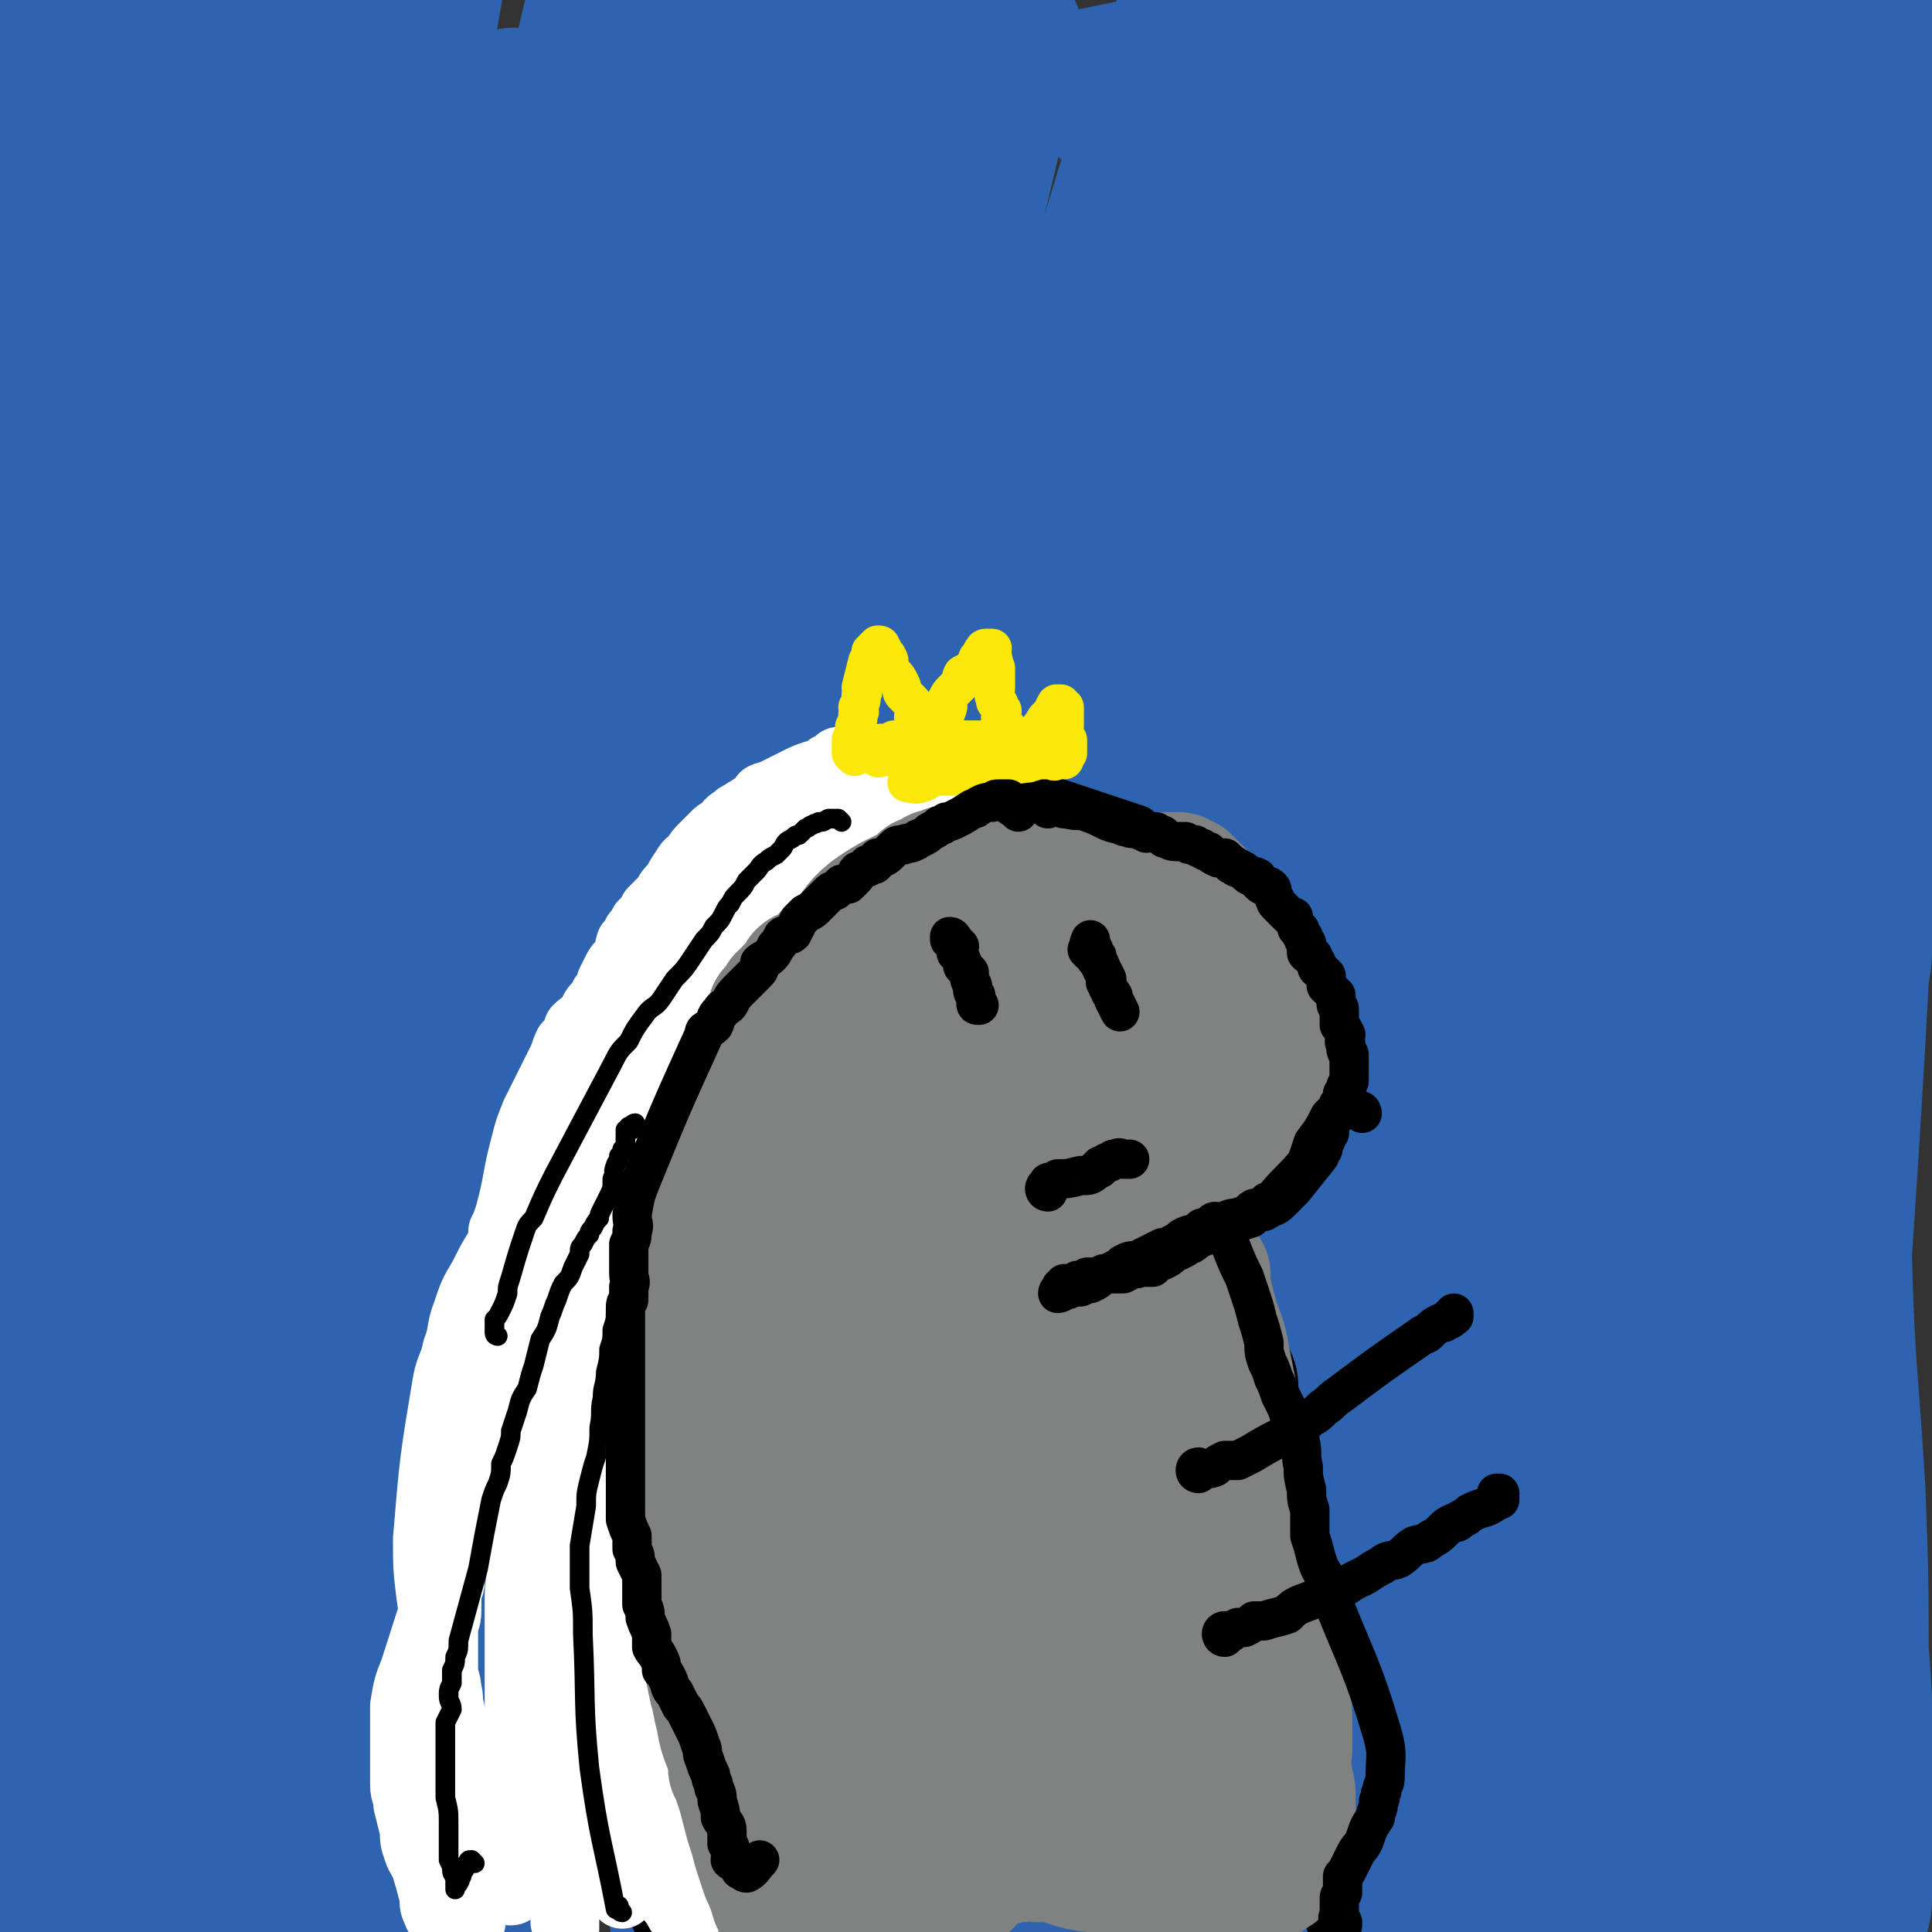 <svg viewBox='0 0 590 590' version='1.1' xmlns='http://www.w3.org/2000/svg' xmlns:xlink='http://www.w3.org/1999/xlink'><rect x="0" y="0" width="590" height="590" fill="#333333" stroke="none"/><g fill='none' stroke='#2D63AF' stroke-width='20' stroke-linecap='round' stroke-linejoin='round'><path d='M31,541c-1,0 -1,0 -1,-1 -1,-25 -1,-25 0,-50 2,-47 2,-47 5,-94 1,-26 2,-26 4,-52 3,-25 3,-25 6,-51 4,-26 4,-26 8,-51 4,-25 4,-25 9,-49 3,-21 3,-21 7,-43 4,-19 4,-19 8,-38 2,-13 2,-13 5,-27 2,-9 2,-9 4,-19 1,-6 1,-6 3,-13 0,-3 1,-7 0,-7 0,-1 -1,2 -2,5 -2,9 -2,9 -4,17 -5,19 -5,19 -9,38 -6,23 -5,23 -10,46 -5,29 -5,29 -10,58 -6,32 -7,32 -12,64 -6,39 -6,39 -10,78 -4,25 -3,25 -5,51 -2,21 -3,21 -4,43 -1,17 0,17 -1,34 0,10 -2,10 -1,20 0,3 1,7 2,6 2,0 3,-4 4,-9 2,-13 2,-13 3,-27 2,-20 2,-20 3,-40 2,-25 1,-25 3,-49 3,-34 3,-34 6,-67 3,-39 4,-39 7,-78 3,-35 3,-35 6,-71 3,-29 3,-29 6,-58 2,-20 2,-20 4,-41 1,-16 1,-16 3,-31 0,-11 1,-11 1,-21 0,-5 1,-7 -1,-9 0,-1 -3,0 -4,2 -7,12 -7,13 -12,27 -7,21 -7,21 -12,43 -9,35 -9,35 -15,71 -8,50 -8,50 -13,100 -6,52 -6,52 -10,104 -2,22 -1,23 -2,45 0,20 0,20 0,39 0,9 0,9 0,18 0,4 0,8 0,7 1,-1 2,-5 3,-10 3,-18 3,-18 5,-36 4,-30 4,-30 8,-61 5,-36 5,-36 11,-72 5,-35 6,-35 12,-70 6,-33 6,-33 13,-66 5,-23 6,-23 11,-46 4,-14 4,-14 8,-28 2,-8 1,-8 3,-15 1,-1 1,-1 1,0 -3,15 -4,15 -7,30 -6,26 -7,26 -12,52 -9,39 -10,39 -16,79 -11,61 -12,61 -20,123 -6,52 -6,53 -9,105 -1,17 1,17 2,35 '/></g>
<g fill='none' stroke='#2D63AF' stroke-width='40' stroke-linecap='round' stroke-linejoin='round'><path d='M18,367c-1,0 -1,-2 -1,-1 -2,2 -2,3 -2,6 -2,13 -2,13 -4,26 -1,6 0,6 -1,12 -1,5 -1,5 -2,10 0,3 0,3 0,6 -1,2 -1,3 -1,5 0,1 -1,2 -1,2 1,-2 1,-3 1,-5 1,-9 1,-9 1,-17 0,-14 0,-14 0,-27 0,-21 0,-21 1,-41 1,-26 1,-26 2,-52 1,-27 1,-27 3,-54 2,-25 2,-25 5,-51 2,-24 2,-24 5,-47 1,-16 1,-16 3,-31 1,-9 1,-9 2,-19 1,-5 1,-10 1,-9 0,0 0,6 -1,12 -2,17 -3,17 -4,35 -3,36 -3,37 -5,73 -2,39 -2,39 -3,78 -2,60 -2,60 -3,120 0,36 0,36 1,71 1,26 1,26 3,51 0,4 0,9 1,8 2,-4 2,-9 3,-18 3,-18 2,-18 4,-35 3,-39 3,-39 6,-77 6,-58 6,-58 11,-116 4,-49 3,-49 8,-97 4,-41 5,-41 10,-81 4,-32 5,-32 8,-63 2,-23 2,-24 2,-46 0,-1 -2,-3 -3,-2 -5,9 -6,11 -10,23 -9,29 -10,29 -17,58 -14,56 -15,56 -25,114 -9,53 -8,53 -13,107 -3,42 -2,42 -4,84 -1,37 0,37 -1,75 0,4 0,4 0,9 0,2 0,5 0,4 1,-8 1,-11 3,-22 1,-18 1,-18 3,-36 2,-31 2,-31 5,-63 3,-39 2,-39 6,-78 6,-54 6,-54 13,-108 4,-36 4,-36 9,-72 5,-46 6,-46 10,-91 0,-2 -2,-5 -3,-3 -11,38 -18,40 -20,81 -11,242 -12,408 -6,485 3,40 8,-125 22,-250 19,-158 23,-157 45,-314 1,-12 4,-30 2,-24 -8,24 -14,41 -24,84 -12,54 -15,54 -19,109 -11,142 -10,143 -12,285 0,32 5,62 8,63 3,0 4,-31 5,-61 1,-42 0,-42 0,-83 0,-52 0,-52 1,-103 3,-92 3,-92 8,-183 2,-36 3,-36 7,-72 2,-30 3,-30 5,-59 0,-2 -1,-5 -1,-4 -3,2 -4,4 -6,9 -7,22 -6,22 -12,44 -8,32 -10,32 -16,64 -9,51 -8,51 -15,102 -6,51 -5,51 -9,102 -4,44 -3,44 -5,88 -1,24 -1,24 -1,49 0,11 0,11 0,22 0,3 0,8 0,6 0,-3 -1,-7 -1,-15 0,-22 0,-22 0,-45 0,-34 -1,-34 0,-68 1,-51 1,-51 4,-102 2,-46 2,-46 5,-92 3,-40 3,-40 6,-79 3,-27 3,-27 7,-53 2,-15 2,-15 4,-30 1,-7 3,-19 2,-14 -8,44 -15,55 -19,112 -9,99 -6,100 -7,200 0,47 -2,48 3,95 8,76 9,76 22,151 2,15 2,16 8,30 4,8 8,16 12,15 4,-1 3,-9 4,-19 2,-24 1,-24 2,-48 2,-51 1,-52 4,-103 7,-99 6,-99 15,-198 4,-42 5,-42 11,-84 7,-54 7,-54 16,-107 2,-12 5,-28 4,-24 -2,10 -5,26 -10,51 -6,34 -8,33 -12,67 -13,110 -13,110 -22,221 -3,42 -3,42 -2,84 2,51 3,51 8,102 1,5 1,7 3,10 1,2 4,2 4,1 5,-9 4,-11 6,-22 3,-20 2,-20 4,-40 4,-39 4,-39 8,-79 5,-58 4,-58 11,-117 6,-54 7,-53 14,-107 6,-48 6,-48 13,-95 5,-35 6,-34 11,-69 '/><path d='M43,587c-1,0 -1,0 -1,-1 -1,0 0,0 0,-1 0,-2 0,-2 0,-4 2,-8 2,-8 3,-15 2,-14 2,-14 4,-28 2,-18 3,-18 5,-36 8,-56 8,-56 16,-112 4,-28 4,-28 8,-55 7,-44 6,-44 12,-87 2,-8 2,-8 3,-16 0,-1 -1,-1 -1,-1 -3,11 -4,12 -6,23 -5,24 -5,24 -9,49 -5,37 -6,37 -10,74 -4,38 -3,38 -6,76 -2,36 -2,36 -3,71 -1,24 0,24 -1,48 0,20 -3,54 -1,39 18,-122 19,-156 42,-312 8,-53 12,-52 21,-105 3,-21 6,-35 4,-43 -1,-4 -6,9 -11,19 -11,24 -11,24 -20,49 -15,40 -14,40 -27,80 -16,54 -19,54 -31,109 -11,47 -10,48 -15,96 -7,65 -5,65 -8,131 0,9 0,9 0,18 0,4 1,9 1,7 1,-3 1,-7 1,-15 2,-24 2,-24 3,-48 3,-51 1,-51 5,-102 3,-46 3,-46 9,-93 5,-40 5,-40 12,-79 7,-45 8,-45 16,-90 1,-6 2,-6 3,-13 0,-2 -1,-6 -1,-4 -2,5 -2,9 -4,18 -5,21 -6,21 -10,42 -9,47 -10,47 -16,93 -7,50 -7,50 -10,100 -3,44 -4,44 -3,88 1,38 1,39 6,75 1,4 4,6 6,5 5,-3 7,-6 9,-13 7,-24 5,-25 9,-50 9,-52 10,-52 18,-104 8,-49 7,-49 16,-98 7,-44 8,-44 18,-87 13,-61 14,-61 29,-122 3,-13 4,-12 8,-25 1,-3 1,-7 1,-7 0,0 -1,4 -1,7 -3,13 -4,13 -7,26 -6,33 -7,33 -12,66 -9,56 -10,56 -17,112 -5,50 -5,50 -8,100 -3,42 -3,42 -2,84 1,40 1,40 5,80 0,3 1,7 2,6 3,-2 5,-6 6,-13 4,-17 4,-17 5,-34 5,-48 4,-48 8,-96 3,-50 2,-51 6,-101 4,-48 4,-48 9,-95 4,-43 4,-43 9,-85 7,-60 7,-60 14,-119 1,-12 2,-12 2,-25 1,-7 1,-20 0,-14 -18,119 -26,131 -38,263 -12,122 -7,123 -8,245 -1,18 3,43 4,36 4,-18 2,-43 5,-85 5,-61 4,-61 9,-121 5,-51 4,-52 12,-103 14,-100 14,-100 31,-199 7,-43 6,-43 16,-86 7,-28 10,-28 17,-55 0,-1 -1,-2 -1,-1 -3,7 -3,8 -6,17 -13,46 -13,46 -24,92 -13,53 -13,53 -23,107 -10,55 -10,55 -18,111 -6,52 -8,52 -10,105 -4,77 -3,78 -2,155 0,19 -2,24 3,38 1,4 7,1 8,-3 6,-19 4,-21 6,-42 5,-52 3,-52 8,-104 4,-51 4,-51 10,-102 6,-50 5,-50 14,-99 15,-81 17,-81 35,-161 6,-25 7,-25 13,-50 3,-13 6,-23 6,-26 0,-3 -3,7 -6,14 -7,22 -8,22 -14,45 -14,52 -15,52 -27,105 -12,54 -13,54 -21,109 -9,61 -10,61 -13,122 -5,98 -4,98 -3,195 0,28 0,30 6,55 1,4 7,5 7,2 5,-17 2,-21 4,-42 4,-53 3,-53 8,-105 5,-51 5,-51 12,-102 7,-49 7,-49 16,-97 8,-44 8,-44 18,-89 14,-69 15,-69 30,-139 4,-16 4,-16 6,-33 1,-8 2,-17 0,-17 -3,0 -6,8 -10,18 -9,22 -9,22 -16,45 -12,38 -12,37 -21,75 -15,63 -17,63 -26,127 -13,103 -23,106 -19,207 2,28 24,69 30,49 30,-90 18,-135 43,-268 24,-135 60,-275 56,-269 -5,7 -45,146 -75,294 -19,97 -15,99 -22,197 -5,52 -3,54 -2,105 0,1 3,2 3,1 5,-18 4,-20 6,-40 6,-47 5,-47 12,-95 6,-52 5,-52 15,-103 18,-97 18,-97 39,-192 9,-42 11,-41 21,-82 15,-55 15,-55 30,-109 1,-6 2,-6 4,-12 0,0 1,-2 1,-1 -3,7 -3,8 -6,16 -9,26 -10,26 -17,52 -16,55 -18,55 -30,110 -24,110 -27,110 -42,222 -14,99 -12,100 -15,200 -1,53 2,63 8,106 0,5 3,-6 4,-12 3,-27 1,-27 3,-55 3,-52 2,-52 7,-104 5,-54 5,-54 13,-108 7,-50 7,-50 16,-99 9,-47 9,-47 19,-94 14,-64 15,-64 30,-128 2,-11 3,-11 5,-23 1,-3 1,-8 -1,-6 -3,6 -5,11 -9,22 -9,26 -10,26 -18,53 -16,57 -22,56 -29,116 -25,208 -35,333 -35,420 0,36 14,-88 35,-174 40,-174 42,-174 87,-347 9,-32 10,-32 19,-63 8,-28 9,-32 15,-57 0,-2 -3,1 -3,3 -7,13 -7,14 -12,27 -13,36 -13,36 -24,73 -18,57 -20,56 -34,114 -26,109 -27,109 -47,220 -8,50 -7,51 -9,102 -3,53 -2,53 -2,106 0,2 2,3 2,2 3,-13 3,-15 4,-30 5,-46 4,-46 10,-91 6,-53 5,-53 13,-106 9,-51 9,-51 21,-101 12,-52 12,-52 26,-103 13,-44 13,-44 28,-87 18,-56 19,-55 39,-110 2,-5 2,-5 4,-10 0,-1 0,-3 0,-2 -3,6 -4,7 -8,15 -12,30 -12,30 -23,60 -18,49 -20,48 -35,98 -29,103 -29,103 -52,207 -10,44 -9,44 -13,89 -6,53 -5,53 -8,106 0,3 2,7 2,6 3,-8 3,-12 4,-25 5,-35 5,-35 9,-70 7,-52 5,-53 14,-105 9,-50 10,-50 21,-99 11,-48 10,-49 24,-96 12,-39 13,-39 26,-78 10,-28 23,-76 22,-57 -6,86 -20,134 -36,267 -12,104 -16,104 -22,209 -3,52 -2,109 5,104 9,-5 15,-61 28,-123 10,-50 8,-51 19,-101 11,-51 10,-51 25,-102 27,-94 28,-94 59,-187 10,-32 13,-31 22,-63 6,-19 10,-31 9,-39 -1,-4 -7,6 -11,14 -15,24 -15,25 -28,50 -21,45 -23,44 -40,90 -38,100 -39,100 -69,202 -14,50 -13,50 -21,101 -9,65 -10,77 -13,130 -1,5 4,-6 5,-13 6,-32 4,-32 9,-65 6,-49 4,-49 12,-98 18,-96 17,-96 40,-191 9,-40 12,-39 24,-79 12,-36 13,-36 24,-73 1,-4 2,-6 1,-8 -1,-1 -3,1 -5,3 -9,16 -9,16 -16,33 -16,34 -16,34 -28,69 -20,56 -20,56 -37,112 -15,51 -15,52 -26,104 -10,45 -11,46 -17,92 -7,52 -7,52 -11,105 0,5 0,9 1,11 1,1 3,-2 4,-5 5,-17 5,-17 9,-35 10,-38 10,-39 19,-77 13,-54 12,-55 26,-108 13,-51 13,-51 29,-101 14,-46 14,-46 30,-91 12,-37 13,-37 25,-74 8,-23 9,-23 15,-46 4,-13 5,-14 6,-27 0,-2 -3,-2 -4,-1 -8,9 -8,10 -14,22 -11,18 -11,19 -19,38 -21,50 -22,50 -41,101 -18,51 -18,51 -34,103 -14,48 -16,48 -27,98 -10,47 -9,47 -15,95 -5,40 -16,108 -6,80 74,-189 84,-257 174,-512 15,-43 44,-108 37,-84 -24,81 -63,144 -99,294 -32,138 -24,141 -37,282 -5,50 -3,90 1,99 3,7 6,-33 12,-66 17,-102 15,-102 34,-204 9,-49 9,-49 22,-97 24,-86 25,-86 50,-171 11,-36 13,-38 23,-71 0,-2 -3,0 -3,1 -25,70 -28,69 -48,140 -31,110 -34,110 -55,221 -19,96 -15,97 -25,194 -4,35 -4,74 -3,70 1,-4 2,-43 7,-85 6,-49 7,-49 15,-98 8,-49 7,-50 18,-99 11,-47 13,-47 27,-93 12,-41 13,-41 27,-81 20,-56 21,-55 41,-111 1,-3 2,-5 2,-6 0,-1 -2,-1 -3,1 -8,14 -8,15 -15,30 -15,38 -16,38 -30,76 -19,54 -22,53 -36,108 -26,106 -43,123 -44,215 0,17 36,23 42,4 61,-191 45,-212 93,-425 3,-14 10,-32 8,-27 -5,8 -13,25 -22,53 -17,50 -17,50 -29,102 -14,57 -13,57 -24,114 -10,51 -12,51 -18,103 -10,89 -8,89 -13,179 -1,21 -2,33 1,42 1,4 4,-8 6,-17 5,-37 3,-38 7,-75 6,-49 6,-49 13,-97 8,-51 7,-51 18,-101 10,-45 10,-45 24,-89 20,-66 23,-66 45,-132 4,-13 4,-13 8,-27 2,-8 4,-14 3,-17 0,-1 -4,3 -6,8 -9,21 -8,22 -15,44 -16,50 -17,50 -30,100 -16,57 -18,57 -29,115 -21,105 -20,105 -36,211 -5,38 -4,39 -6,77 -1,21 -1,36 1,43 0,3 2,-12 4,-23 4,-40 2,-40 7,-80 7,-49 7,-49 17,-98 9,-52 8,-52 21,-103 12,-46 14,-46 29,-91 14,-40 14,-40 28,-79 19,-48 19,-48 38,-95 1,0 1,-1 1,-1 -1,2 -2,2 -3,5 -5,12 -5,12 -9,24 -10,28 -10,28 -19,57 -11,32 -12,32 -21,65 -13,46 -14,46 -24,93 -10,44 -10,44 -17,89 -4,29 -4,29 -5,58 -2,33 -1,33 0,65 0,6 0,7 1,12 1,2 3,4 3,3 4,-7 4,-9 6,-19 3,-19 3,-19 6,-37 5,-33 5,-33 10,-65 5,-39 4,-39 9,-78 5,-39 5,-39 11,-78 5,-37 8,-36 12,-73 4,-36 9,-87 4,-72 -14,37 -24,87 -42,175 -17,86 -15,86 -27,173 -4,28 -6,46 -5,56 0,5 5,-13 8,-26 7,-27 7,-27 13,-55 8,-34 7,-35 16,-68 9,-35 10,-35 21,-70 10,-30 9,-30 19,-60 8,-25 8,-25 17,-49 5,-14 5,-14 9,-28 4,-13 8,-28 8,-26 0,3 -4,17 -8,35 -5,24 -5,24 -9,48 -7,35 -8,35 -14,71 -6,37 -7,37 -12,75 -4,33 -3,33 -6,67 -2,38 -2,38 -3,75 0,9 -2,10 0,19 0,2 3,3 4,2 4,-4 5,-6 6,-13 4,-17 3,-17 6,-34 3,-22 3,-22 6,-44 3,-26 3,-26 6,-52 4,-28 3,-28 7,-56 3,-27 4,-27 7,-55 4,-22 4,-22 6,-45 3,-19 2,-19 4,-38 1,-8 2,-8 3,-15 1,-5 0,-6 1,-9 0,-1 0,0 0,1 -1,16 -1,16 -3,32 -2,21 -1,21 -4,41 -4,28 -4,28 -8,56 -4,39 -4,39 -7,79 -4,39 -5,39 -7,78 -3,29 -2,29 -4,58 -1,19 -1,19 -1,38 -1,9 -1,9 -1,19 0,5 1,11 1,9 2,-5 2,-12 3,-24 2,-23 1,-23 3,-46 4,-31 4,-31 7,-62 4,-34 4,-34 7,-68 4,-32 4,-32 8,-65 4,-30 4,-30 7,-60 3,-19 3,-19 5,-39 2,-17 3,-17 5,-34 1,-9 1,-9 2,-18 1,-6 0,-6 1,-11 0,0 0,-1 0,0 -1,11 -2,11 -3,23 -1,19 -2,19 -3,38 -7,136 -11,136 -13,272 0,22 4,44 7,45 3,0 4,-22 6,-43 1,-18 0,-18 0,-36 -1,-21 -2,-21 -4,-42 -2,-23 -1,-23 -3,-45 -3,-23 -3,-23 -5,-46 -2,-24 -3,-24 -4,-49 -2,-25 -3,-25 -3,-50 -1,-47 -1,-47 0,-94 1,-21 2,-21 4,-41 1,-13 1,-13 2,-25 1,-8 1,-9 2,-17 1,-5 2,-8 3,-10 0,0 0,3 0,5 0,12 0,12 0,24 0,21 0,21 -1,43 0,27 0,27 0,54 0,43 0,43 1,86 1,38 1,38 2,76 1,33 2,33 4,67 1,27 1,27 1,55 1,17 1,17 1,34 0,11 0,11 0,23 0,6 0,6 0,13 0,3 -1,6 -1,5 -1,0 -1,-3 -1,-7 -2,-13 -2,-13 -3,-26 -1,-19 -2,-19 -3,-39 -1,-24 -1,-24 -1,-48 -1,-27 -1,-27 -1,-54 0,-28 0,-28 0,-56 0,-29 0,-29 1,-57 0,-30 0,-30 2,-60 1,-29 1,-29 3,-57 2,-29 2,-29 5,-57 3,-26 3,-26 6,-52 3,-22 3,-22 5,-44 2,-16 2,-16 3,-32 1,-8 2,-8 3,-16 0,-5 0,-6 0,-9 0,-1 1,0 1,1 -1,13 -2,13 -3,26 -2,19 -2,19 -3,38 -2,24 -2,24 -3,48 -2,26 -2,26 -4,52 -1,26 -1,26 -3,52 -1,22 -1,22 -1,45 -1,18 -1,18 -2,36 0,8 -1,8 -1,17 0,5 0,9 0,11 0,1 1,-3 1,-6 1,-12 1,-12 1,-25 0,-19 0,-19 0,-38 0,-23 -1,-23 -2,-45 -1,-24 -1,-24 -2,-48 -2,-23 1,-23 -3,-45 -9,-46 -9,-65 -23,-92 -4,-7 -11,11 -15,24 -9,32 -8,33 -13,66 -2,17 -2,18 -2,35 1,24 3,24 6,47 1,8 0,10 3,15 2,3 5,2 9,0 6,-4 6,-6 11,-12 8,-13 7,-13 14,-27 8,-18 8,-18 14,-37 6,-17 5,-17 10,-35 2,-11 2,-11 4,-21 2,-9 2,-9 3,-18 1,-7 2,-7 2,-14 0,-5 0,-5 0,-10 -1,-4 -2,-4 -3,-7 -1,-2 -1,-2 -2,-4 0,-1 0,-1 -1,-2 0,0 0,-1 -1,-1 -3,3 -3,4 -6,8 -4,6 -4,6 -8,13 -5,11 -5,11 -10,22 -5,12 -5,12 -11,24 -6,14 -6,14 -12,28 -5,13 -5,13 -11,26 -5,10 -4,10 -10,20 -4,7 -4,7 -9,14 -2,4 -3,7 -5,7 -2,0 -3,-3 -4,-7 -2,-9 -2,-9 -2,-19 -1,-16 -1,-16 1,-32 1,-19 1,-19 4,-39 1,-13 1,-14 3,-27 3,-13 3,-13 6,-26 2,-9 2,-9 4,-18 1,-7 1,-7 1,-13 1,-4 2,-5 1,-8 0,-2 -1,-3 -3,-3 -2,1 -3,2 -5,5 -7,9 -7,9 -13,18 -8,12 -8,12 -14,23 -8,14 -8,14 -15,27 -8,15 -8,15 -16,29 -6,14 -6,14 -13,27 -4,9 -10,23 -8,19 5,-9 11,-22 21,-45 21,-52 21,-52 41,-104 1,-5 2,-5 2,-9 0,-1 -2,-2 -3,-2 -5,4 -6,5 -11,9 -7,8 -7,8 -14,16 -9,10 -9,9 -18,19 -10,10 -10,11 -20,21 -10,11 -9,11 -20,21 -22,22 -22,22 -46,42 -4,4 -4,3 -9,6 -2,1 -2,1 -4,2 -1,1 -2,1 -2,1 0,0 0,0 1,-1 2,-3 2,-3 4,-5 6,-5 6,-6 12,-9 7,-5 8,-5 16,-9 10,-5 10,-5 21,-9 12,-5 13,-5 25,-9 14,-4 14,-4 28,-7 13,-3 13,-4 26,-7 11,-2 11,-2 22,-3 8,-2 8,-1 17,-2 5,-1 5,-1 9,-1 3,0 3,0 5,0 1,0 2,0 2,0 -1,1 -2,2 -4,2 -6,2 -6,3 -12,4 -9,1 -9,1 -18,1 -11,0 -11,0 -21,0 -13,0 -13,0 -26,0 -14,0 -14,0 -27,0 -13,0 -13,0 -25,0 -10,0 -10,1 -21,1 -8,0 -8,0 -16,0 -5,0 -5,-1 -10,-1 -4,0 -5,1 -8,0 -2,0 -2,-1 -3,-2 -1,0 -1,-1 -1,-1 2,-2 2,-3 5,-4 7,-3 7,-3 14,-5 10,-3 10,-2 20,-5 11,-3 11,-3 23,-5 13,-3 13,-3 26,-5 12,-1 12,-1 25,-2 11,-1 11,0 21,0 9,0 9,-1 18,0 5,0 5,1 10,2 3,0 3,0 6,0 1,0 1,1 1,1 -4,1 -5,1 -9,2 -9,0 -9,-1 -18,-1 -12,0 -12,0 -24,0 -15,0 -15,-1 -29,-1 -16,0 -16,-1 -33,1 -50,7 -50,9 -99,18 0,0 0,0 -1,0 '/></g>
<g fill='none' stroke='#000000' stroke-width='12' stroke-linecap='round' stroke-linejoin='round'><path d='M172,374c0,0 -1,0 -1,-1 -1,-1 -1,-1 -1,-3 0,-1 0,-1 0,-2 0,-1 0,-2 0,-2 1,-2 1,-2 1,-3 1,-2 0,-2 0,-3 0,-2 0,-2 0,-3 1,-2 1,-2 1,-4 1,-1 1,-1 1,-2 1,-1 0,-1 0,-2 1,-1 1,-1 1,-2 1,-2 0,-2 0,-3 1,-1 1,-1 1,-2 1,-2 1,-2 2,-3 0,-1 0,-1 0,-2 1,-1 1,-1 1,-3 0,-1 0,-1 0,-2 1,-1 1,-1 2,-3 0,-1 0,-2 0,-3 1,-2 1,-2 2,-3 1,-2 1,-2 2,-3 1,-2 1,-2 1,-4 1,-1 1,-1 2,-3 0,-2 0,-2 0,-4 1,-2 1,-2 2,-3 1,-2 1,-2 2,-3 1,-2 1,-2 2,-4 1,-1 1,-1 2,-3 1,-2 1,-2 2,-4 2,-2 2,-2 4,-4 1,-2 1,-2 3,-4 1,-2 1,-2 3,-3 1,-2 1,-2 3,-3 1,-2 1,-2 3,-3 2,-2 2,-2 3,-4 2,-1 2,-1 4,-2 1,-1 1,-1 3,-2 1,-1 1,-1 3,-2 16,-8 15,-9 31,-16 7,-3 7,-2 14,-5 3,-1 3,-1 6,-2 3,-1 3,-1 6,-2 2,0 3,0 5,0 3,-1 3,-1 5,-1 3,0 3,0 5,0 3,0 3,0 6,0 2,0 2,0 4,0 3,1 3,1 5,2 2,1 2,1 5,1 3,1 3,1 6,2 3,1 3,1 6,2 3,1 3,1 6,2 3,1 3,1 6,2 3,1 3,1 6,2 2,2 2,2 4,3 3,1 3,0 5,2 3,1 2,1 5,3 3,2 3,1 6,3 2,2 2,2 4,4 3,2 3,1 5,3 2,2 2,2 4,4 1,2 1,2 3,4 1,2 1,2 2,4 1,2 2,2 3,4 1,1 1,1 2,3 1,3 1,3 3,5 1,2 1,2 2,4 2,2 2,2 3,5 1,2 0,2 1,4 1,3 2,3 3,5 1,2 0,2 1,4 0,1 0,1 1,3 1,2 1,2 2,3 0,1 -1,2 0,3 0,1 0,1 1,3 0,0 0,1 0,1 0,2 0,2 0,3 0,1 -1,1 -1,2 0,1 0,1 0,1 -1,1 0,1 -1,2 0,1 -1,1 -1,2 -1,0 0,1 -1,2 0,1 -1,1 -1,2 -1,1 -1,1 -2,2 -7,8 -7,8 -14,15 -4,4 -5,3 -9,6 -3,2 -2,2 -5,4 -2,2 -2,2 -4,3 -3,2 -3,2 -6,4 -2,1 -2,1 -5,3 -2,1 -2,2 -5,3 -2,1 -2,1 -4,2 -3,1 -3,1 -5,2 -2,1 -2,1 -4,2 -3,1 -2,2 -5,3 -2,1 -2,0 -4,1 -3,1 -3,1 -5,2 -2,0 -2,0 -3,1 -2,1 -2,1 -4,2 -1,0 -1,0 -3,0 -1,0 -1,0 -1,0 -1,1 -1,0 -2,0 -1,1 -1,1 -1,1 -1,1 -1,1 -1,1 0,0 0,-1 1,-2 0,0 0,0 1,0 '/><path d='M362,371c0,0 -1,-1 -1,-1 0,0 1,0 2,0 0,1 0,1 1,2 1,1 1,1 2,2 0,0 0,0 1,0 0,1 1,1 1,2 1,1 0,1 1,1 1,3 2,2 4,5 1,1 1,1 1,2 2,3 3,3 4,6 5,10 5,10 9,20 1,5 2,5 3,9 1,5 0,5 1,10 0,2 0,2 0,4 1,3 1,3 2,5 0,3 0,3 0,6 1,2 0,2 1,4 0,3 0,3 1,6 0,3 -1,3 0,5 0,4 0,3 1,7 0,3 0,3 0,7 1,3 0,3 1,6 0,3 0,3 0,6 1,3 0,4 1,7 0,2 0,2 1,5 0,3 -1,3 0,6 0,3 0,3 1,6 0,2 0,2 0,5 0,3 -1,3 0,6 0,3 0,3 0,6 1,2 1,2 1,5 0,3 0,3 1,5 0,3 0,3 0,5 0,4 0,4 1,7 0,2 0,2 0,5 1,3 0,3 1,6 0,4 0,4 0,7 1,2 1,2 1,5 0,2 0,2 0,4 0,2 0,2 0,4 0,2 0,2 0,3 0,1 0,1 0,2 0,1 0,1 0,1 0,1 0,1 0,2 0,0 0,0 0,1 '/><path d='M177,369c0,0 -1,-1 -1,-1 0,0 -1,0 -1,0 0,1 0,1 0,1 1,1 1,1 1,1 1,1 0,1 0,2 0,0 0,0 0,1 0,1 0,1 0,1 0,1 0,1 0,2 0,1 0,1 0,1 0,1 0,1 0,2 0,1 0,1 0,2 0,1 0,1 0,2 0,1 1,1 0,3 0,2 0,2 -1,3 0,2 0,2 0,3 0,2 0,2 0,4 0,1 0,1 0,3 1,2 1,2 1,4 1,3 0,3 0,5 0,2 0,2 0,5 1,3 1,3 1,6 1,2 0,2 0,5 0,2 0,2 0,5 0,3 0,3 0,6 0,4 0,4 0,7 1,2 1,2 1,5 0,3 0,3 0,6 1,3 1,3 1,6 1,2 0,2 0,4 0,3 0,3 0,5 0,3 0,3 0,6 0,3 0,3 0,6 0,2 0,2 0,4 0,3 0,3 0,6 1,3 1,3 1,5 1,3 1,3 1,6 0,3 0,3 0,7 1,3 2,3 2,7 1,4 0,4 0,8 1,4 2,4 2,8 1,3 0,3 1,7 0,3 1,3 1,6 1,3 0,3 1,5 0,3 1,3 1,5 1,2 1,2 1,4 0,3 0,3 0,5 4,12 4,12 9,24 1,2 1,1 2,3 '/><path d='M270,297c0,0 0,-1 -1,-1 0,0 -1,0 -1,0 0,1 1,1 1,1 1,1 0,1 0,1 1,1 1,1 2,2 0,1 0,1 0,2 1,1 1,1 1,2 1,1 0,1 0,2 2,6 3,6 4,12 1,1 0,1 0,2 1,2 1,1 2,2 0,1 -1,2 -1,2 1,0 1,-1 2,-1 0,1 0,1 1,1 '/><path d='M340,278c0,0 0,-1 -1,-1 0,0 -1,0 -1,0 0,1 0,1 1,1 0,1 0,1 0,2 0,0 0,0 0,1 0,1 0,1 0,2 0,2 0,2 0,4 0,1 -1,1 0,2 0,2 0,2 1,5 0,2 0,2 1,3 0,2 -1,2 0,4 0,3 0,3 1,6 0,1 -1,1 0,2 0,2 0,2 1,3 0,1 -1,1 0,2 0,1 0,1 0,2 1,1 0,1 1,2 '/><path d='M318,373c0,0 -1,-1 -1,-1 0,0 1,0 2,-1 0,0 0,0 1,0 0,0 0,1 1,0 1,0 1,0 1,-1 1,0 1,0 2,0 2,-1 2,-1 3,-1 1,0 1,0 2,-1 1,0 1,0 3,-1 0,0 0,0 1,-1 1,0 1,0 1,0 1,0 1,1 1,0 1,0 1,0 1,0 1,-1 1,-1 1,-1 0,0 0,0 1,0 0,1 0,0 1,0 0,0 0,0 1,0 '/></g>
<g fill='none' stroke='#FFFFFF' stroke-width='20' stroke-linecap='round' stroke-linejoin='round'><path d='M299,236c0,0 0,-1 -1,-1 0,0 0,-1 -1,-1 -4,-2 -4,-3 -8,-4 -3,-1 -4,0 -7,0 -9,1 -9,1 -17,2 -3,1 -3,1 -6,2 -5,1 -5,1 -10,2 -3,1 -3,1 -5,2 -2,1 -2,1 -4,2 -2,1 -2,1 -4,2 -1,1 -1,0 -3,1 -1,2 -1,2 -3,3 -1,1 -2,1 -3,2 -2,1 -2,1 -3,2 -2,1 -2,2 -3,3 -2,1 -2,1 -3,2 -2,2 -2,2 -3,3 -2,2 -2,2 -3,4 -1,1 -2,1 -3,3 -2,3 -2,3 -3,5 -2,2 -2,2 -3,4 -2,2 -2,2 -4,4 -1,2 -1,2 -3,4 -1,2 -1,2 -2,3 -1,2 -1,2 -2,3 -1,3 0,3 -1,5 -1,1 -2,1 -3,3 -1,2 -1,2 -2,4 0,2 0,2 -2,4 -1,3 -1,3 -3,5 -1,3 -1,3 -3,6 -4,7 -3,7 -7,14 -1,3 -2,3 -3,5 -1,2 -1,2 -1,5 -1,3 0,3 -1,6 0,2 -1,2 -1,4 -1,3 -1,3 -2,5 -1,3 0,3 -1,7 0,3 -1,3 -1,6 -1,3 -1,3 -1,6 0,3 1,3 0,7 0,3 0,3 -1,6 0,3 0,3 0,5 -1,4 -1,4 -1,8 0,4 0,4 0,8 0,17 0,17 0,35 0,16 0,16 0,33 0,4 1,3 1,7 1,4 0,4 0,7 1,4 1,4 1,8 1,5 1,5 1,9 1,4 1,4 2,9 1,5 1,5 1,10 1,5 1,5 2,11 1,6 2,6 3,12 1,6 0,6 1,12 1,5 1,5 2,10 0,3 0,3 0,6 0,3 0,3 0,6 0,1 1,1 1,2 0,1 0,1 0,2 0,1 0,1 0,1 0,1 0,2 0,2 0,0 0,-1 -1,-2 0,-1 0,-1 0,-2 0,-3 0,-3 -1,-5 0,-5 -1,-5 -1,-9 -1,-6 -1,-6 -2,-12 -1,-6 -1,-6 -1,-12 -1,-7 -1,-7 -2,-13 -1,-8 -1,-8 -2,-16 0,-7 0,-7 -1,-14 0,-8 0,-8 -1,-15 -1,-9 -1,-9 -1,-18 -1,-10 -1,-10 -2,-20 0,-9 0,-9 -1,-17 0,-7 -1,-7 -1,-14 0,-5 0,-5 0,-11 1,-4 1,-4 2,-8 0,-3 -1,-3 -1,-6 0,-2 0,-2 0,-5 0,-1 0,-1 0,-3 0,-1 0,-1 0,-2 0,-1 0,-3 0,-3 1,1 1,2 1,3 1,5 1,5 1,9 0,5 0,5 0,11 1,8 2,8 2,16 1,10 0,10 0,20 1,9 1,9 2,18 1,9 1,9 2,18 2,9 2,9 3,18 2,8 2,8 4,16 2,7 3,7 5,14 2,5 1,5 3,11 1,4 1,4 3,8 1,4 1,4 2,7 1,3 0,3 1,6 1,2 1,2 2,4 0,1 0,4 0,3 -1,-21 -2,-24 -3,-49 -3,-32 -2,-32 -5,-64 0,-8 -1,-8 -2,-16 0,-6 0,-6 -1,-11 -1,-5 -1,-5 -2,-9 0,-3 0,-3 -1,-6 -1,-2 0,-2 -1,-5 0,-2 0,-2 -1,-3 0,-2 0,-2 0,-3 -1,0 -1,0 -1,0 -1,2 -1,2 -2,3 -1,5 -1,5 -1,10 -1,6 -1,6 -2,12 -1,9 -1,9 -1,18 0,8 0,8 0,17 1,9 0,9 1,18 1,9 1,9 3,18 2,9 2,9 4,18 3,9 3,9 5,17 2,7 2,7 4,14 1,6 1,6 3,11 1,4 2,4 3,8 0,3 0,3 0,6 1,3 1,3 1,6 1,1 1,1 1,3 0,1 0,1 0,2 0,0 0,0 0,0 0,-3 0,-3 0,-6 0,-4 0,-4 -1,-9 0,-6 -1,-6 -1,-12 -1,-9 -1,-9 -2,-19 -1,-10 -1,-10 -2,-20 -1,-10 -1,-10 -2,-20 -1,-9 -1,-9 -2,-18 -1,-8 -1,-8 -2,-16 -1,-6 0,-6 -1,-12 0,-4 0,-4 -1,-8 0,-3 1,-3 0,-6 0,-2 0,-2 -1,-3 0,-1 0,-3 0,-2 1,1 1,3 1,7 1,6 0,6 0,13 0,9 0,9 0,17 1,10 1,10 1,19 1,10 -1,10 1,20 9,35 10,35 22,69 2,5 3,5 6,9 1,2 1,2 2,3 1,2 1,2 2,3 0,0 0,1 1,1 0,0 0,0 0,-1 0,-2 0,-2 -1,-5 -1,-5 0,-5 -1,-10 -2,-7 -2,-7 -4,-14 -2,-8 -2,-8 -4,-16 -3,-8 -3,-8 -6,-16 -2,-7 -2,-7 -4,-14 -1,-6 -1,-6 -3,-11 -1,-6 -1,-6 -3,-11 -1,-5 -1,-5 -2,-10 -1,-4 -1,-4 -2,-9 -1,-4 -1,-4 -1,-9 0,-4 0,-4 0,-9 0,-4 0,-4 0,-9 1,-4 1,-3 1,-7 1,-4 0,-4 0,-8 1,-3 1,-3 1,-6 1,-3 0,-3 0,-6 1,-2 1,-2 1,-5 0,-3 0,-3 0,-6 1,-3 1,-3 1,-5 1,-3 0,-3 0,-5 0,-3 0,-3 0,-5 1,-2 1,-2 1,-5 1,-2 1,-2 1,-5 1,-2 0,-2 0,-4 1,-2 1,-2 1,-4 1,-2 0,-2 0,-3 1,-2 1,-2 1,-3 1,-2 0,-3 0,-4 1,-2 1,-2 1,-3 1,-2 1,-2 1,-4 1,-2 0,-2 0,-4 0,-2 0,-2 0,-4 0,-2 0,-2 0,-4 1,-1 1,-1 2,-3 0,-2 1,-2 1,-3 1,-2 0,-2 1,-4 0,-2 1,-2 1,-3 1,-2 1,-2 1,-4 1,-1 1,-2 1,-3 1,-2 1,-2 2,-3 0,-2 0,-2 1,-3 1,-2 1,-2 2,-3 0,-1 1,-1 1,-2 1,-2 1,-2 2,-4 1,-1 1,-1 3,-3 1,-2 1,-2 3,-4 1,-2 1,-2 3,-5 2,-2 1,-2 3,-5 2,-3 2,-3 3,-5 2,-2 2,-2 3,-4 2,-2 2,-2 4,-5 1,-1 1,-2 3,-3 8,-7 8,-8 17,-14 4,-3 4,-2 8,-4 6,-3 6,-3 12,-6 2,-2 2,-1 5,-3 2,-1 2,-1 5,-3 1,-1 1,0 3,-1 2,-1 2,-1 3,-2 1,0 1,0 2,0 1,-1 1,-2 2,-2 0,0 0,0 1,0 1,0 1,1 2,0 0,0 0,0 0,-1 0,0 1,0 1,0 0,1 -1,1 -2,1 0,1 0,1 -1,1 0,1 0,1 -1,1 -1,0 -1,0 -2,0 -1,1 0,1 -1,2 -2,1 -2,1 -3,2 -1,0 -1,0 -2,0 -2,1 -2,1 -4,1 -2,1 -2,1 -4,1 -2,1 -2,2 -5,3 -3,1 -3,1 -6,2 -2,1 -2,1 -5,2 -2,1 -2,1 -5,2 -2,1 -2,1 -5,2 -1,1 -1,1 -3,2 -2,1 -2,0 -4,1 -1,1 -1,2 -3,3 -2,1 -2,1 -4,3 -3,2 -3,2 -5,4 -3,3 -2,3 -5,6 -2,2 -3,2 -5,4 -3,2 -3,2 -5,4 -2,2 -2,2 -4,4 -2,2 -2,2 -4,4 -1,1 -2,1 -3,3 -2,2 -2,2 -3,5 -2,2 -2,2 -3,5 -2,3 -2,3 -4,7 -1,4 -1,4 -3,7 -2,5 -2,5 -3,9 -1,4 -1,4 -2,8 -1,4 -2,4 -3,7 -1,4 -1,4 -2,8 0,4 0,4 -1,7 -1,4 -1,4 -2,8 -1,4 -1,3 -2,7 -1,4 -1,4 -2,8 -1,3 0,3 -1,6 0,3 0,3 -1,6 -1,4 -1,4 -2,7 0,4 -1,4 -1,8 -3,24 -3,24 -5,47 -1,11 -1,11 -1,21 -1,6 -1,6 -1,12 0,6 0,6 0,11 0,5 0,5 0,11 0,5 0,5 0,10 0,5 1,5 1,10 0,4 0,4 0,8 1,4 0,4 1,8 0,4 0,4 0,8 0,2 0,2 0,5 0,2 1,2 0,4 0,2 0,2 -1,4 0,2 1,2 0,3 0,1 -1,1 -1,2 0,1 1,1 0,1 0,1 0,0 -1,1 0,0 0,1 -1,1 0,0 0,-1 -1,-2 -1,0 0,-1 -1,-1 0,-1 -1,-1 -1,-2 -1,-2 -1,-2 -2,-3 -2,-5 -2,-5 -3,-9 -1,-4 -1,-4 -2,-9 -2,-4 -2,-4 -3,-8 -2,-5 -1,-5 -2,-9 -1,-4 -1,-4 -2,-7 0,-3 -1,-3 -1,-6 -1,-3 0,-3 -1,-6 0,-3 -1,-3 -1,-6 0,-3 0,-3 0,-6 0,-3 0,-3 0,-6 0,-3 1,-3 1,-6 0,-2 0,-2 0,-4 0,-3 1,-3 1,-5 0,-2 0,-2 0,-5 0,-2 0,-2 0,-3 1,-3 1,-3 1,-5 1,-2 0,-2 0,-5 0,-2 1,-2 1,-5 0,-3 0,-3 0,-5 0,-3 1,-3 1,-5 0,-2 0,-2 0,-5 1,-2 1,-2 1,-4 1,-3 1,-3 1,-5 1,-2 1,-2 1,-4 0,-2 0,-2 0,-4 1,-3 1,-3 1,-5 1,-2 1,-2 1,-5 1,-2 0,-2 0,-4 0,-2 1,-2 1,-3 1,-3 1,-3 1,-5 1,-2 0,-2 0,-4 1,-1 1,-1 1,-3 1,-2 1,-2 1,-5 0,-2 0,-2 0,-4 1,-2 1,-2 1,-4 1,-3 1,-3 1,-5 1,-3 1,-3 1,-5 1,-2 1,-2 2,-5 3,-11 2,-11 5,-22 1,-4 1,-4 3,-9 2,-4 2,-4 4,-8 1,-2 1,-2 2,-4 1,-2 1,-2 2,-4 1,-2 1,-3 2,-5 2,-2 2,-2 3,-5 2,-2 2,-1 4,-3 1,-3 1,-3 3,-5 1,-2 1,-2 3,-4 1,-2 1,-2 3,-4 2,-2 2,-2 3,-3 2,-2 2,-2 3,-4 2,-2 2,-2 3,-4 2,-2 2,-1 4,-3 2,-2 2,-2 4,-4 2,-3 2,-3 5,-5 2,-2 2,-2 4,-5 3,-2 3,-3 5,-5 3,-4 3,-4 6,-7 4,-3 3,-3 7,-6 3,-3 3,-3 6,-5 2,-2 3,-2 5,-4 1,-1 1,-2 3,-3 1,-1 1,-2 2,-3 2,-1 2,0 3,-1 1,-1 0,-1 1,-2 1,0 1,0 2,0 0,0 0,-1 1,-1 0,0 0,0 1,0 0,0 -1,-1 -1,-1 1,0 2,0 2,0 -1,0 -1,0 -2,0 -1,1 -1,1 -1,1 -1,1 -1,1 -2,2 -1,1 -1,1 -2,2 -1,1 -1,1 -2,2 -2,2 -2,2 -4,4 -2,3 -2,3 -5,6 -3,3 -3,3 -6,6 -5,5 -4,5 -9,9 -3,4 -4,4 -7,8 -4,4 -4,4 -8,9 -4,5 -4,5 -7,10 -4,4 -4,4 -7,9 -3,4 -3,4 -7,9 -3,4 -3,4 -6,9 -3,5 -2,6 -5,11 -3,5 -4,5 -6,10 -4,6 -3,7 -6,14 -3,6 -3,6 -6,12 -3,6 -3,7 -6,13 -4,6 -4,6 -7,12 -3,5 -3,5 -5,11 -2,5 -1,6 -3,11 -1,5 -2,5 -3,10 -4,24 -4,24 -6,48 0,8 0,9 1,17 1,7 1,7 2,14 0,4 0,4 0,8 1,3 1,3 1,7 1,3 1,3 2,6 0,3 0,3 0,5 1,4 1,4 1,7 0,3 0,3 0,5 1,3 1,3 1,6 0,2 0,2 0,4 0,3 1,3 1,5 1,3 0,3 0,6 0,2 1,2 1,4 1,2 1,2 2,3 0,2 -1,3 -1,5 0,1 1,1 1,3 1,1 1,1 1,3 1,1 0,1 0,3 0,1 0,1 0,3 0,1 1,1 1,2 1,1 0,1 0,3 0,1 0,1 0,1 0,1 0,1 0,2 0,0 0,0 0,1 0,0 0,1 0,1 0,0 -1,0 -1,0 -1,-1 -1,-1 -2,-1 0,-1 -1,0 -1,0 -1,-1 -1,-2 -2,-2 0,-1 -1,0 -1,-1 -1,-1 -1,-1 -2,-2 0,-1 0,-1 0,-2 -1,-1 -2,-1 -2,-2 -1,-2 -1,-2 -1,-5 -1,-3 -1,-4 -2,-7 -1,-4 -2,-4 -3,-7 -1,-3 -1,-3 -1,-6 -1,-4 -1,-4 -2,-8 0,-3 -1,-3 -1,-6 0,-3 0,-3 0,-6 0,-4 0,-4 0,-9 0,-4 0,-4 0,-9 1,-6 1,-6 3,-11 7,-22 7,-22 15,-43 1,-1 1,-1 2,-2 '/></g>
<g fill='none' stroke='#000000' stroke-width='6' stroke-linecap='round' stroke-linejoin='round'><path d='M145,569c0,0 -1,-1 -1,-1 -1,0 -1,0 -1,1 -1,0 0,0 -1,1 0,1 0,1 -1,2 0,0 0,0 0,1 -1,1 0,1 -1,2 0,1 -1,0 -1,1 0,0 0,1 0,1 0,0 0,-1 0,-2 0,0 0,0 0,-1 0,-2 -1,-1 -1,-3 0,-1 0,-1 -1,-3 0,-3 0,-3 0,-6 0,-3 0,-3 0,-5 0,-4 0,-4 -1,-8 0,-3 0,-3 0,-6 0,-3 0,-3 0,-6 0,-3 0,-3 0,-6 0,-3 0,-3 0,-5 1,-2 1,-2 2,-4 0,-2 -1,-2 -1,-4 0,-2 0,-2 1,-4 0,-2 0,-2 0,-4 1,-2 1,-2 1,-4 1,-2 1,-2 1,-5 3,-11 3,-11 6,-22 2,-11 2,-11 4,-21 1,-3 1,-3 2,-5 1,-3 1,-3 1,-6 1,-2 1,-2 2,-5 1,-3 1,-3 1,-5 1,-3 1,-3 2,-6 1,-4 1,-4 3,-7 1,-4 1,-4 2,-7 1,-4 1,-4 2,-8 2,-3 2,-3 3,-7 1,-2 1,-3 2,-5 1,-3 1,-3 2,-5 2,-2 2,-2 3,-5 1,-2 1,-2 2,-4 0,-2 0,-2 1,-3 1,-2 1,-2 2,-3 0,-1 0,-1 1,-2 1,-2 1,-2 2,-3 0,-1 0,-1 1,-3 1,-2 1,-2 2,-4 1,-2 1,-2 1,-5 1,-2 0,-2 1,-4 0,-1 1,-1 1,-3 1,-1 1,-1 1,-2 1,-1 1,-1 1,-1 0,-1 0,-1 0,-2 0,-1 0,-1 0,-1 0,-1 0,-1 0,-2 0,0 1,0 1,-1 1,0 1,-1 2,-1 0,1 -1,1 -1,2 '/><path d='M190,584c0,0 -1,0 -1,-1 0,0 0,-1 0,-1 0,0 -1,1 -1,1 -4,-21 -5,-21 -8,-43 -2,-20 -1,-20 -2,-41 0,-7 0,-7 -1,-14 0,-3 0,-3 0,-6 0,-3 0,-4 0,-7 1,-6 1,-6 2,-12 0,-4 0,-4 1,-8 1,-4 1,-4 2,-7 1,-5 1,-5 1,-9 1,-5 0,-5 1,-9 0,-4 1,-4 1,-8 1,-4 1,-4 1,-7 1,-3 1,-3 1,-6 1,-3 1,-3 1,-5 1,-2 1,-3 1,-5 1,-2 1,-2 2,-5 1,-3 1,-3 2,-6 1,-3 1,-3 2,-6 1,-2 1,-2 2,-5 '/><path d='M152,408c0,0 -1,0 -1,-1 0,0 0,0 0,-1 0,0 0,0 0,-1 0,0 0,0 0,-1 0,0 0,0 0,-1 1,-1 1,-1 2,-3 1,-2 1,-2 2,-5 0,-2 0,-2 1,-5 2,-7 2,-7 4,-13 1,-3 1,-3 3,-5 3,-7 3,-7 6,-13 9,-17 9,-17 18,-34 2,-4 2,-4 5,-7 2,-4 2,-4 5,-8 2,-3 3,-2 5,-5 2,-3 2,-3 4,-6 3,-3 3,-3 5,-6 2,-3 2,-3 4,-6 2,-2 2,-2 3,-4 2,-2 2,-2 3,-4 1,-2 1,-2 2,-3 1,-2 1,-2 2,-3 2,-2 2,-2 3,-4 1,-1 1,-1 3,-3 1,-1 1,-2 3,-3 1,-1 1,-1 3,-2 1,-1 1,-1 2,-2 1,-2 1,-2 3,-3 1,-1 1,-1 2,-1 1,-1 1,-1 2,-2 1,0 1,-1 2,-1 1,-1 1,0 2,-1 2,0 1,0 3,-1 1,0 1,0 3,0 1,1 1,1 1,1 '/></g>
<g fill='none' stroke='#FAE80B' stroke-width='12' stroke-linecap='round' stroke-linejoin='round'><path d='M261,231c0,0 -1,-1 -1,-1 0,-1 0,-1 0,-1 1,0 0,0 0,-1 0,0 0,0 0,-1 0,0 1,0 1,0 0,-1 -1,-1 -1,-1 0,-1 1,-1 1,-1 0,-2 0,-2 0,-3 1,-2 1,-2 1,-4 1,-1 0,-1 0,-2 1,-2 1,-2 1,-4 1,-1 0,-1 0,-2 1,-4 1,-4 2,-8 1,-1 2,0 2,-1 0,0 -1,-1 -1,-2 1,0 1,0 1,0 1,-1 0,-1 0,-1 1,0 1,0 1,0 1,0 0,-1 0,-1 1,0 1,0 1,1 1,0 0,1 0,1 1,1 2,1 2,2 1,1 0,1 0,3 1,1 1,1 2,2 1,1 1,1 2,3 1,2 0,2 1,3 1,1 1,1 2,2 1,1 1,1 1,2 1,1 0,2 0,3 1,0 1,0 2,0 1,1 1,1 2,1 0,1 0,1 0,1 1,1 1,1 2,1 0,1 0,0 1,0 0,0 1,0 1,0 1,-1 0,-2 0,-3 1,-1 2,-1 2,-2 1,-2 0,-2 0,-3 1,-2 1,-2 2,-3 1,-1 1,-1 2,-2 1,-1 0,-1 1,-3 2,-1 2,-1 3,-2 1,-1 1,-1 2,-2 0,0 -1,-1 0,-1 0,-1 1,-1 1,-2 1,0 0,-1 1,-1 0,0 0,0 1,0 0,0 0,0 1,0 0,0 -1,1 0,2 0,0 0,0 0,1 1,2 0,2 1,3 0,2 0,2 0,3 0,2 0,2 0,3 0,2 -1,2 0,3 0,2 0,1 1,2 0,1 0,1 1,2 0,2 -1,2 0,3 2,3 2,4 6,5 2,1 3,0 5,-2 1,0 0,0 1,-1 0,-1 1,0 1,-1 0,-1 0,-1 1,-2 0,0 0,0 1,-1 0,0 0,0 1,-1 0,0 0,0 0,-1 0,0 0,0 1,-1 0,0 -1,0 0,0 0,0 0,0 1,0 0,1 0,1 1,1 0,1 0,1 0,2 0,1 0,1 0,2 0,1 0,1 0,2 0,1 -1,1 0,2 0,1 0,1 1,2 0,0 0,0 0,1 0,0 0,0 0,0 0,1 0,1 0,2 0,0 0,0 0,1 -1,0 -1,0 -1,0 -1,0 -1,0 -1,0 0,1 1,1 1,2 -1,0 -1,-1 -2,-1 0,1 0,1 -1,1 0,1 0,0 -1,0 -1,0 -1,0 -2,0 -1,0 -1,0 -2,0 -2,0 -2,0 -3,1 -1,0 -1,0 -2,0 -2,0 -2,0 -3,0 -1,1 -1,1 -3,1 -1,1 -1,0 -3,0 -1,0 -1,0 -2,0 -1,1 -1,1 -3,1 -2,1 -2,1 -5,2 -2,0 -2,0 -5,0 -2,0 -2,0 -4,0 -1,0 -1,1 -2,1 -1,0 -1,0 -2,0 -1,1 -1,1 -1,1 -1,0 -2,0 -2,0 1,0 3,1 4,0 2,0 2,-1 4,-2 2,0 2,0 4,0 3,-1 3,-1 5,-2 2,0 3,0 5,0 9,-2 13,-1 18,-3 2,0 -2,0 -5,-1 -4,0 -4,0 -9,0 -1,0 -1,1 -3,0 -3,0 -3,0 -5,-1 -3,0 -3,0 -6,0 -3,0 -3,0 -6,0 -2,0 -2,0 -4,0 -2,0 -2,1 -4,1 -1,0 -1,0 -3,0 -1,0 -1,0 -2,0 -1,0 -2,1 -2,0 1,0 1,0 3,-1 2,0 2,0 4,-1 2,0 2,0 4,0 2,0 2,-1 4,-1 2,0 2,1 4,0 1,0 1,0 2,-1 1,0 1,0 2,0 1,0 1,0 2,0 1,0 1,0 2,0 0,0 1,1 1,0 0,0 0,-1 0,-1 -1,0 -1,0 -2,0 -2,0 -2,0 -4,0 -3,0 -3,0 -6,0 -3,1 -3,1 -6,1 -3,1 -3,1 -6,1 -2,0 -2,0 -3,0 -2,1 -2,1 -3,1 -1,0 -2,0 -2,0 0,0 1,0 2,0 1,0 1,0 2,0 2,0 2,1 3,0 2,0 2,-1 3,-1 3,0 3,0 5,0 2,0 2,0 4,-1 1,0 1,0 2,0 1,0 1,0 2,0 1,0 1,0 2,0 1,0 1,1 2,0 0,0 1,0 1,-1 -1,0 -2,0 -3,0 -2,0 -2,0 -4,1 -2,0 -2,-1 -4,-1 -2,0 -2,0 -3,0 -1,0 -1,0 -2,0 -1,0 -2,0 -3,0 -1,1 0,2 -1,2 -1,0 -1,-1 -2,-1 0,0 0,0 -1,0 -1,1 -1,1 -1,1 -1,0 -1,1 -1,1 0,0 -1,-1 -1,-1 0,0 0,1 1,1 12,1 12,0 24,0 6,0 6,-1 11,-2 1,0 2,0 2,0 -1,0 -2,0 -4,-1 -2,0 -3,0 -5,0 -3,0 -3,1 -5,1 -3,0 -3,0 -5,0 -2,0 -2,0 -3,0 -2,0 -2,0 -4,0 0,0 0,0 -1,0 -1,1 -1,1 -2,1 -1,0 -2,0 -2,0 0,0 1,0 2,0 2,1 2,1 4,1 2,0 2,0 4,0 2,-1 2,-1 4,-1 2,0 2,0 4,0 2,0 2,1 4,0 1,0 1,0 2,0 1,-1 1,-1 2,-1 0,0 0,0 1,0 '/></g>
<g fill='none' stroke='#808282' stroke-width='12' stroke-linecap='round' stroke-linejoin='round'><path d='M240,545c0,0 -1,0 -1,-1 0,0 0,0 -1,-1 -1,-4 -1,-4 -2,-8 -1,-2 -1,-2 -2,-4 -1,-4 -2,-4 -3,-8 -1,-1 0,-2 -1,-3 0,-2 0,-2 -1,-4 -1,-2 -1,-2 -2,-5 -1,-3 -1,-3 -1,-5 -1,-4 -1,-4 -2,-7 -1,-3 -1,-3 -2,-6 0,-3 0,-3 -1,-6 -1,-2 -1,-2 -1,-4 -1,-1 0,-2 -1,-3 0,-1 0,-1 -1,-1 0,-1 1,-1 1,-1 0,1 0,2 0,4 1,2 1,2 2,5 1,4 1,4 2,7 1,5 1,5 2,10 2,5 1,5 3,10 2,5 2,5 4,10 2,5 2,5 3,11 2,4 2,4 3,9 2,4 2,4 3,7 1,3 1,3 2,6 1,1 1,2 2,3 0,2 0,2 0,4 0,1 1,2 0,2 0,0 -1,0 -1,0 0,-3 0,-3 0,-6 -1,-3 -1,-3 -2,-6 -1,-5 -1,-5 -2,-11 -1,-4 -1,-4 -2,-8 -1,-5 -1,-5 -1,-10 0,0 0,0 -1,0 '/></g>
<g fill='none' stroke='#808282' stroke-width='40' stroke-linecap='round' stroke-linejoin='round'><path d='M245,522c0,0 -1,0 -1,-1 0,0 0,-1 0,-1 1,0 2,1 2,0 0,-6 -1,-7 -2,-14 -2,-7 -2,-7 -3,-14 -1,-4 -1,-4 -2,-8 -1,-5 -1,-5 -1,-9 -1,-3 0,-3 -1,-7 0,-3 -1,-3 -1,-6 -1,-2 0,-2 -1,-5 0,-1 -1,-1 -1,-3 -1,-2 0,-2 -1,-3 -1,-2 -1,-2 -2,-5 0,0 0,0 0,-1 0,-1 0,-1 0,-1 0,2 0,3 0,6 0,3 0,3 0,6 1,4 1,4 1,9 1,4 1,4 1,8 0,5 0,5 0,10 1,3 1,3 1,7 1,4 1,4 2,7 1,5 1,5 2,9 2,4 2,4 3,8 2,4 2,4 4,8 1,3 1,3 2,6 0,2 1,2 2,5 0,2 0,2 1,4 1,1 1,1 1,3 1,0 0,0 0,1 1,1 1,1 1,2 1,1 0,2 0,2 0,0 1,-1 0,-1 0,-4 -1,-3 -2,-7 -1,-3 -1,-4 -2,-7 -1,-5 -2,-5 -3,-9 -2,-7 -1,-7 -3,-13 -2,-6 -2,-6 -3,-11 -2,-6 -3,-6 -4,-12 -2,-5 -1,-6 -3,-11 -1,-6 -2,-6 -3,-11 -1,-4 0,-4 -1,-8 -1,-4 0,-4 -2,-7 -1,-2 -2,-6 -3,-4 0,9 1,13 1,27 1,6 1,6 2,11 1,6 1,6 2,12 2,5 1,5 3,10 1,6 1,6 3,11 1,4 1,4 2,8 1,4 1,4 3,8 2,4 2,4 3,7 1,3 0,3 2,6 1,2 1,1 2,3 1,1 1,1 2,3 0,1 0,1 0,1 0,0 0,0 0,-1 0,-1 0,-1 0,-2 -1,-3 -2,-3 -3,-6 -1,-4 0,-4 -2,-9 -1,-5 -1,-5 -3,-10 -1,-5 -1,-5 -3,-10 -1,-5 -1,-5 -2,-10 -1,-5 -1,-5 -2,-10 -1,-4 -1,-4 -2,-9 -1,-4 -2,-4 -2,-8 -1,-5 0,-5 -1,-9 0,-4 0,-4 -1,-8 -1,-3 -1,-3 -2,-6 0,-2 0,-2 0,-4 -1,-1 -1,-1 -2,-3 0,0 0,0 0,0 -1,2 -1,2 -2,4 0,3 0,3 0,6 1,4 1,4 1,7 1,5 1,5 1,10 1,5 1,5 2,9 1,6 1,6 2,11 1,5 1,5 2,10 1,5 1,5 2,10 1,4 1,4 2,9 1,3 1,3 2,6 1,3 0,3 1,6 1,2 1,2 2,5 0,1 0,1 0,3 1,2 0,2 1,3 0,1 0,1 0,1 1,1 0,1 0,2 0,0 1,1 0,1 0,-1 -1,-2 -2,-5 0,-3 0,-3 -1,-6 -1,-6 -1,-6 -3,-11 -1,-5 -1,-5 -3,-11 -1,-6 -2,-5 -3,-11 -1,-5 -1,-5 -2,-9 -2,-4 -2,-4 -3,-8 -1,-3 -1,-4 -2,-7 -1,-2 -1,-2 -2,-4 -1,-3 -1,-3 -2,-5 -1,-1 -1,-3 -2,-3 -1,0 -1,2 -1,4 3,14 3,15 7,29 2,7 3,7 5,15 1,4 1,4 2,7 1,4 2,4 3,7 2,6 2,6 4,12 1,3 2,2 3,5 1,3 0,4 1,7 1,2 1,1 2,3 0,1 0,1 1,2 0,1 0,1 0,2 1,1 1,1 1,2 1,0 0,0 0,1 0,1 0,1 0,2 0,0 0,0 0,1 0,1 0,1 0,2 0,0 0,0 0,0 0,1 0,1 0,2 0,0 0,0 0,1 0,0 0,0 0,1 0,1 0,1 0,1 0,0 0,0 0,1 0,0 0,0 0,1 0,0 1,1 0,1 0,0 0,-1 -1,-2 0,0 0,0 -1,0 -1,-2 0,-3 -1,-5 -1,-2 -2,-1 -3,-4 -2,-4 -1,-4 -3,-8 0,-2 -1,-2 -1,-3 -1,-1 -1,-1 -2,-2 0,-1 0,-1 0,-2 0,-1 0,-1 -1,-1 0,-1 0,-1 -1,-2 0,-1 0,-1 -1,-2 0,-1 1,-1 0,-2 0,-1 0,-1 -1,-1 0,-1 0,-1 0,-2 0,-1 1,-1 0,-2 0,-2 -1,-2 -1,-3 0,-1 1,-1 0,-2 0,-2 -1,-1 -1,-3 -1,-2 0,-2 -1,-4 0,-2 0,-2 -1,-4 0,-2 0,-2 -1,-4 -3,-12 -3,-12 -7,-25 0,-2 0,-2 -1,-3 -1,-4 -1,-4 -2,-7 0,-2 0,-2 -1,-4 0,-1 1,-1 0,-3 0,-2 0,-2 -1,-4 0,-1 -1,-1 -1,-3 0,-1 0,-1 0,-3 0,-1 1,-1 0,-3 0,-1 0,-1 -1,-2 0,-1 0,-1 0,-3 0,-1 0,-1 0,-2 0,-2 1,-2 0,-3 0,-1 0,-1 -1,-3 0,-2 0,-2 0,-3 0,-1 0,-1 0,-2 0,-1 1,-1 0,-2 0,0 0,0 -1,-1 0,-1 0,-1 0,-1 0,0 0,-1 0,-1 1,0 1,1 1,2 0,0 0,0 0,1 1,1 1,1 1,3 0,3 0,3 0,6 1,4 2,4 2,7 1,4 1,4 1,8 1,4 2,3 2,7 1,3 1,4 2,7 1,3 1,3 2,7 1,3 1,3 2,7 1,4 1,4 2,8 1,4 0,4 1,7 1,4 2,4 3,8 1,4 1,5 2,9 0,3 0,3 1,6 1,3 1,3 2,6 0,3 0,3 0,5 1,2 1,2 2,5 0,2 0,2 1,4 1,2 1,2 2,3 0,2 0,2 0,4 0,2 0,2 0,3 1,2 1,2 1,3 1,2 1,1 2,3 0,1 -1,1 -1,2 1,4 2,7 1,7 0,0 -1,-4 -3,-8 -1,-3 -1,-3 -2,-6 -1,-3 -1,-4 -2,-7 -1,-3 -1,-3 -2,-7 -1,-4 -1,-4 -2,-7 -1,-3 -1,-3 -2,-5 0,-3 0,-3 -1,-6 -2,-5 -2,-5 -3,-11 -1,-2 0,-2 -1,-4 0,-3 -1,-2 -1,-5 -1,-2 0,-2 -1,-4 0,-3 0,-3 -1,-5 0,-2 0,-2 -1,-4 0,-3 0,-3 -1,-5 0,-3 0,-3 0,-5 0,-2 0,-2 -1,-4 0,-2 0,-2 -1,-4 0,-3 0,-3 -1,-5 0,-2 0,-2 0,-4 -1,-2 0,-2 -1,-4 0,-7 0,-7 -1,-13 0,-2 0,-2 0,-4 0,-1 0,-1 0,-3 0,-1 0,-1 0,-2 0,-2 0,-2 0,-3 1,-1 1,-1 1,-3 0,-1 0,-1 0,-2 0,-2 0,-2 0,-3 0,-2 0,-2 0,-3 1,-1 1,-1 1,-2 1,-2 0,-2 0,-3 1,-1 1,-1 1,-2 1,-2 0,-2 0,-3 1,-1 1,-1 1,-2 0,-2 0,-2 0,-3 0,-1 0,-1 0,-2 0,-2 0,-2 0,-3 0,-1 0,-1 0,-2 0,-1 0,-1 0,-2 1,-1 1,0 1,-1 0,-1 0,-1 0,-2 0,0 0,0 0,-1 0,-1 0,-1 0,-2 0,-1 0,-1 0,-2 0,0 1,0 1,-1 0,-1 0,-1 0,-1 0,-1 0,-1 0,-2 0,-1 0,-1 0,-1 0,-2 0,-2 0,-3 0,-1 0,-1 0,-1 0,-1 0,-1 0,-2 0,0 0,0 0,-1 0,-2 0,-2 0,-3 1,-6 1,-6 1,-12 1,-1 1,-1 1,-3 1,-2 1,-3 1,-5 1,-1 1,-1 1,-3 1,-1 1,-1 1,-3 1,-1 1,-1 1,-2 0,-1 0,-1 0,-1 1,-1 1,-1 1,-2 1,-1 1,-1 1,-2 0,-1 0,-1 0,-2 1,-1 1,-1 1,-2 1,-1 0,-1 0,-2 1,-1 1,-1 1,-1 1,-2 1,-2 2,-3 0,-1 -1,-1 -1,-1 1,-2 1,-2 2,-3 0,-1 -1,-1 -1,-1 1,-1 1,-1 2,-2 0,0 -1,-1 -1,-1 1,-1 1,-1 2,-2 0,0 -1,0 -1,-1 0,-1 0,-1 0,-2 1,0 2,0 2,-1 0,-1 -1,-1 -1,-2 0,-1 1,-1 1,-1 0,-1 0,-1 0,-2 0,-1 0,-1 0,-1 0,-1 0,-1 0,-2 1,-1 2,0 2,-1 0,0 -1,0 -1,-1 0,0 0,-1 0,-1 1,-1 1,-1 1,-2 1,-1 1,-1 1,-2 1,0 0,0 0,-1 1,-1 2,-1 2,-1 0,0 -1,0 -1,-1 1,-1 1,-1 1,-1 1,-1 0,-1 0,-2 1,-1 1,-1 1,-1 1,-1 1,-1 2,-2 0,0 0,0 0,-1 1,0 1,0 2,-1 0,0 0,-1 0,-1 1,-1 1,-1 2,-2 0,0 0,0 1,-1 1,0 1,0 1,-1 1,0 0,-1 0,-1 1,-1 1,0 2,-1 1,0 1,1 2,0 1,0 1,-1 1,-2 1,0 1,0 2,-1 0,0 1,0 1,-1 1,0 0,0 0,-1 1,-1 1,-1 2,-1 1,-1 1,-1 2,-2 5,-5 4,-6 9,-10 7,-5 7,-4 14,-8 1,-1 1,-1 2,-2 1,0 1,0 2,0 1,-1 0,-1 2,-2 0,0 0,0 1,0 0,0 1,1 1,0 1,0 0,0 1,-1 0,0 0,0 1,0 0,0 0,0 1,0 0,0 0,0 1,0 0,0 0,0 1,0 0,0 0,0 1,0 0,0 0,0 1,0 0,1 0,1 1,2 0,0 0,-1 1,-1 0,0 0,0 1,0 0,0 0,0 1,0 0,0 0,0 1,0 0,1 0,1 1,1 0,1 0,0 1,0 0,0 0,0 1,0 0,0 0,0 1,0 0,0 0,0 1,0 0,0 0,0 1,0 0,0 0,0 1,0 0,0 0,0 1,0 1,1 0,1 1,2 0,0 0,-1 1,-1 0,0 0,0 1,0 0,0 0,0 1,0 0,0 0,0 1,0 1,1 0,1 1,1 1,1 1,0 2,0 1,1 1,1 1,1 2,1 2,0 3,0 1,1 1,1 2,1 0,1 1,0 1,0 2,0 2,0 3,0 1,0 1,0 2,0 2,0 2,0 4,0 2,0 2,1 4,0 9,-1 9,-2 19,-4 2,0 2,0 4,0 0,0 1,0 1,0 1,1 1,1 1,1 0,1 1,0 1,0 1,1 1,1 2,2 0,0 0,0 1,1 0,0 0,0 1,1 0,1 0,1 1,1 0,1 0,1 0,2 0,1 0,1 1,1 0,2 0,2 1,3 1,1 1,1 2,3 1,2 2,2 3,4 2,2 2,2 3,4 2,3 2,3 4,5 1,3 1,3 3,5 1,2 1,2 2,3 0,2 1,2 1,3 1,2 1,2 2,3 0,1 0,1 1,2 1,1 1,1 1,2 1,1 0,1 1,2 0,0 0,0 1,1 0,1 0,1 1,1 0,1 -1,1 0,2 0,0 1,0 1,0 0,1 -1,1 0,2 0,1 0,1 1,1 0,1 0,1 0,2 0,1 0,1 0,2 0,1 0,1 0,2 0,1 0,1 0,2 0,0 0,0 0,1 0,0 0,0 0,1 -1,0 -1,0 -1,0 -1,1 -1,1 -1,1 -1,1 -1,1 -2,2 0,0 0,0 -1,0 -1,1 -1,1 -2,2 -1,1 -1,0 -2,1 -2,1 -1,2 -3,3 -2,2 -2,2 -4,3 -3,2 -3,2 -5,5 -2,2 -2,2 -5,4 -2,2 -2,2 -5,4 -2,2 -2,2 -4,3 -2,1 -2,1 -4,2 -1,1 -1,1 -3,2 -1,0 -1,0 -3,1 -1,1 -1,1 -1,2 -1,0 -1,1 -2,1 -1,1 -1,0 -2,0 -7,4 -7,5 -13,9 -8,6 -8,7 -16,13 -5,4 -5,4 -10,8 -3,2 -3,2 -5,4 -1,1 -1,1 -3,2 -1,0 0,1 -2,1 -1,1 -1,1 -2,2 -1,1 -1,1 -1,1 -1,1 -1,1 -1,1 2,-1 2,-2 5,-4 3,-2 4,-2 7,-5 4,-4 4,-4 8,-8 5,-4 6,-4 11,-8 5,-4 4,-4 9,-9 5,-4 5,-4 9,-9 3,-3 3,-3 6,-7 3,-3 3,-3 6,-6 2,-2 1,-2 3,-4 2,-2 2,-3 4,-5 2,-3 3,-2 5,-5 2,-4 2,-4 5,-8 2,-3 1,-4 3,-7 2,-3 3,-3 5,-6 1,-2 0,-2 1,-4 2,-2 3,-1 3,-3 1,-1 0,-2 0,-3 -1,-1 -1,-1 -2,-1 -2,0 -2,0 -4,0 -2,1 -2,1 -4,2 -4,1 -4,1 -8,3 -4,2 -3,2 -7,5 -5,2 -5,2 -10,5 -5,3 -5,4 -10,8 -5,5 -5,5 -11,9 -4,5 -4,5 -9,10 -5,4 -5,4 -9,9 -3,3 -3,3 -6,6 -3,3 -3,3 -5,6 -2,2 -2,3 -4,5 -1,1 -1,1 -3,3 -1,1 -1,0 -2,1 0,1 -1,1 -1,2 1,0 1,1 2,0 29,-31 30,-31 57,-64 3,-3 4,-5 3,-8 -1,-2 -3,-1 -6,-2 -3,0 -3,1 -5,1 -2,1 -3,0 -5,0 -3,2 -3,2 -6,4 -5,3 -5,3 -10,7 -6,5 -6,5 -11,11 -6,7 -6,7 -12,14 -6,7 -6,7 -11,15 -3,4 -3,4 -6,9 -3,4 -4,3 -6,7 -2,3 -1,4 -3,7 -1,2 -2,2 -3,5 -1,0 -1,1 -1,1 1,0 2,0 3,-1 4,-3 4,-2 7,-5 7,-6 7,-6 13,-13 7,-7 7,-8 14,-15 7,-8 8,-7 15,-15 6,-7 6,-7 12,-15 5,-6 5,-6 10,-12 2,-3 2,-3 5,-7 1,-3 3,-3 3,-5 0,-2 -1,-3 -2,-3 -1,-1 -2,-1 -3,-1 -3,1 -3,1 -6,1 -4,1 -4,1 -8,3 -4,2 -4,2 -7,5 -5,3 -4,3 -9,6 -4,3 -4,3 -8,7 -5,4 -5,4 -10,10 -4,5 -4,5 -8,10 -5,5 -5,5 -9,11 -4,5 -4,5 -8,11 -4,5 -3,5 -6,10 -2,2 -2,2 -4,5 -1,3 -2,3 -3,6 0,1 0,2 2,3 2,2 2,2 4,2 5,-1 5,-1 10,-3 7,-3 7,-3 13,-8 8,-5 8,-6 15,-13 6,-6 6,-7 12,-14 5,-6 5,-6 10,-13 3,-5 3,-5 6,-11 2,-5 2,-5 3,-10 1,-3 0,-4 1,-7 0,-3 0,-3 0,-7 0,-2 0,-2 0,-5 -1,-1 -1,-1 -2,-3 -1,-1 -1,-1 -2,-3 0,-1 0,-2 -1,-2 -2,-1 -2,-1 -5,-1 -2,1 -3,1 -5,1 -4,2 -4,1 -8,3 -4,3 -5,2 -8,6 -20,24 -21,24 -38,51 -6,10 -4,12 -8,24 -3,8 -3,8 -6,17 -1,3 -1,3 -1,6 -1,2 -2,2 -2,5 1,2 0,3 2,5 1,1 1,1 3,0 2,-1 2,-1 3,-3 3,-4 4,-4 6,-8 4,-6 4,-6 7,-12 4,-8 5,-8 8,-16 3,-9 3,-9 6,-17 3,-8 4,-8 6,-16 2,-6 2,-6 4,-13 1,-5 1,-5 2,-10 1,-4 0,-4 0,-8 1,-3 2,-3 1,-5 0,-2 0,-2 -1,-3 -1,-2 0,-2 -2,-3 -1,0 -1,1 -3,2 -2,1 -2,1 -4,3 -3,3 -3,3 -6,6 -2,5 -2,6 -4,10 -4,7 -5,7 -8,14 -4,6 -4,6 -6,13 -3,8 -4,7 -6,15 -2,8 -2,8 -2,17 -1,8 0,8 -1,16 0,8 0,8 0,16 1,7 1,7 2,14 0,6 0,6 0,13 1,6 2,6 2,13 1,7 0,7 0,14 1,7 1,7 1,14 1,5 1,5 2,9 0,4 0,4 0,8 0,3 0,3 0,5 1,2 0,3 0,4 0,1 1,0 0,-1 -1,-6 -1,-6 -2,-12 -1,-8 -1,-8 -2,-16 -1,-11 -1,-11 -2,-21 0,-10 0,-10 -1,-20 0,-9 0,-9 0,-19 0,-6 1,-6 0,-12 0,-4 -1,-4 -1,-9 0,-2 0,-2 0,-4 1,-2 0,-2 0,-4 0,-1 0,-2 0,-2 1,3 1,4 1,7 1,7 1,7 2,13 1,11 1,11 3,23 2,13 1,13 3,26 3,16 4,16 7,33 3,13 3,13 6,26 3,12 4,13 5,23 0,3 -3,6 -4,4 -5,-16 -5,-20 -9,-39 -4,-23 -4,-23 -7,-45 -2,-11 -2,-11 -2,-21 -1,-11 -1,-11 -1,-22 0,-7 0,-7 0,-14 0,-4 0,-4 0,-8 0,-3 0,-3 0,-6 0,-1 0,-2 0,-2 0,0 0,1 0,2 0,7 0,7 0,14 1,11 1,11 2,21 1,13 0,13 1,26 2,14 2,14 4,28 1,14 0,14 3,28 2,11 2,11 5,22 1,8 1,8 4,16 2,6 1,6 4,13 2,4 2,4 4,8 1,1 1,3 2,2 2,0 3,-1 3,-2 1,-5 0,-5 -1,-10 -1,-10 -2,-9 -4,-19 -3,-12 -3,-12 -5,-24 -3,-13 -3,-13 -5,-26 -2,-13 -2,-13 -3,-26 -2,-12 -2,-12 -4,-23 -1,-8 -1,-8 -2,-16 -1,-6 0,-6 -1,-13 0,-2 0,-2 -1,-5 0,-1 -1,-2 -1,-2 -1,5 -1,7 -1,13 -1,10 -1,10 -2,20 0,12 0,12 0,24 1,13 0,13 1,25 0,14 0,14 2,27 0,10 1,10 2,20 1,7 1,7 3,14 1,6 1,7 4,12 2,4 2,3 5,6 3,2 3,3 6,4 1,0 2,0 3,-1 2,0 3,-1 4,-3 2,-5 1,-6 2,-12 1,-9 1,-9 0,-18 0,-13 -1,-13 -2,-26 -1,-13 -1,-13 -2,-26 -1,-13 -2,-13 -4,-26 -1,-10 0,-10 -2,-19 -1,-7 -1,-7 -4,-14 -1,-2 -1,-4 -3,-4 -2,-1 -4,0 -5,2 -3,8 -2,8 -3,17 -2,11 -2,11 -3,22 0,14 0,14 0,28 1,14 2,14 4,28 3,15 3,15 8,30 4,13 5,13 12,25 5,9 8,22 11,18 5,-9 4,-22 3,-44 -1,-34 -4,-34 -7,-69 0,-7 0,-7 1,-13 0,-6 0,-6 0,-11 1,-4 0,-4 0,-7 0,-3 0,-3 0,-5 0,0 0,-1 0,-1 0,3 0,3 0,6 1,7 0,7 1,14 1,10 1,10 3,21 3,13 4,13 8,26 3,12 3,12 6,24 4,11 4,10 8,21 3,8 3,8 6,16 2,4 2,4 5,9 1,1 2,3 2,3 1,-1 0,-3 -1,-5 -3,-8 -3,-8 -6,-15 -4,-10 -4,-10 -7,-20 -4,-11 -3,-11 -7,-23 -3,-11 -3,-11 -5,-21 -3,-11 -2,-11 -4,-22 -1,-9 -1,-9 -2,-18 -1,-8 -1,-8 -2,-15 0,-5 -1,-5 -1,-10 -1,-4 0,-4 0,-7 -1,-2 -1,-2 -1,-4 0,0 0,-1 0,-1 0,3 0,4 1,7 1,9 1,9 3,18 3,13 3,13 6,25 5,16 5,15 10,31 4,14 4,14 8,27 4,12 4,12 8,24 3,8 2,8 5,16 1,5 1,5 3,11 1,1 2,3 2,2 0,-2 -1,-4 -2,-7 -1,-9 -2,-9 -4,-17 -2,-11 -2,-11 -3,-22 -1,-12 -2,-12 -2,-24 -1,-12 0,-12 0,-23 -1,-12 -1,-12 -1,-23 -1,-11 0,-11 0,-21 0,-8 1,-16 0,-16 -1,0 -5,7 -4,15 4,40 7,40 15,80 2,12 3,12 5,23 2,8 3,8 5,17 1,5 1,5 2,11 1,3 2,6 2,6 0,1 -1,-2 -2,-5 -1,-5 -1,-5 -2,-10 -1,-9 -1,-9 -2,-17 -1,-12 -1,-12 -1,-24 -1,-12 0,-12 0,-24 0,-13 0,-13 1,-26 0,-12 1,-12 1,-24 0,-10 -1,-10 -1,-19 -1,-6 0,-7 -1,-13 -1,-3 0,-3 -2,-6 0,-2 -1,-3 -2,-2 -2,0 -2,1 -3,3 -1,3 -2,3 -3,6 -1,5 0,5 0,10 -1,7 -1,7 0,15 1,9 1,10 2,19 2,12 2,12 5,24 4,14 4,14 8,27 4,12 5,12 9,23 3,10 3,10 7,19 3,6 2,6 6,13 1,4 2,4 4,7 1,1 2,1 2,0 0,-4 -1,-4 -2,-9 -2,-8 -3,-7 -4,-15 -2,-11 -2,-11 -4,-21 -1,-12 -1,-12 -3,-24 -1,-11 -1,-11 -2,-22 -1,-10 0,-10 -1,-21 0,-9 0,-9 0,-18 -1,-7 -1,-7 -2,-14 0,-5 0,-5 -1,-9 -1,-4 -1,-4 -2,-7 -1,-3 -1,-3 -2,-5 -1,-2 -1,-2 -1,-3 -1,-2 -1,-2 -1,-3 0,-1 -1,-1 -1,-1 0,1 0,1 1,3 1,7 0,7 2,14 2,10 2,10 4,20 3,12 3,12 6,23 3,12 3,12 6,24 2,11 2,11 5,22 2,10 2,10 4,19 1,7 1,7 3,14 1,4 1,4 2,9 1,3 1,3 2,6 0,2 0,2 1,3 0,0 0,0 1,0 1,-2 1,-2 1,-5 1,-4 1,-5 1,-9 0,-9 0,-9 -1,-18 -8,-49 -8,-49 -18,-98 -1,-7 -2,-7 -4,-14 -1,-4 -1,-4 -2,-8 0,-1 0,-1 0,-2 -1,-1 0,-2 0,-2 0,4 0,6 1,11 2,8 2,8 4,17 2,9 2,9 3,18 2,9 2,9 4,18 2,9 1,9 3,19 2,8 2,8 3,15 1,6 1,7 2,13 0,5 1,5 1,10 1,5 0,5 1,10 0,4 0,4 1,7 0,4 0,4 1,8 0,4 0,4 1,7 0,3 1,3 1,6 0,3 0,3 0,5 0,3 0,3 0,5 0,2 0,2 0,4 0,1 0,1 0,3 -1,2 -1,2 -3,4 -1,2 -1,2 -3,3 -2,2 -2,1 -4,2 -2,1 -2,1 -3,2 -2,1 -2,1 -4,3 -2,0 -2,0 -3,1 -2,1 -2,1 -3,1 -1,1 -1,1 -3,2 -1,0 -1,1 -2,1 -1,0 -1,-1 -3,-2 -2,0 -3,0 -5,-1 -3,-1 -2,-2 -5,-3 -3,-2 -3,-2 -6,-3 -3,-2 -3,-2 -6,-3 -3,-1 -3,-1 -6,-2 -3,0 -3,0 -7,-1 -3,-1 -3,-1 -6,-2 -2,0 -2,0 -5,0 -2,0 -2,-1 -5,0 -3,0 -3,0 -6,1 -2,0 -2,0 -5,0 -3,1 -3,1 -5,2 -4,1 -3,1 -7,2 -3,1 -3,1 -6,2 -3,1 -2,2 -5,2 -2,1 -3,0 -5,1 -2,0 -2,1 -5,2 -2,0 -2,0 -5,1 -3,0 -3,-1 -5,0 -3,0 -3,0 -5,1 -2,1 -2,1 -4,2 -2,0 -2,0 -4,1 -2,0 -1,0 -3,1 -1,0 -1,0 -1,0 -1,0 -2,1 -2,1 9,-2 10,-3 19,-5 '/></g>
<g fill='none' stroke='#000000' stroke-width='12' stroke-linecap='round' stroke-linejoin='round'><path d='M291,288c0,0 -1,-1 -1,-1 0,-1 0,-1 0,-1 1,0 1,1 2,2 0,0 0,0 1,1 0,0 -1,1 -1,2 1,1 1,0 1,1 1,2 1,2 1,3 1,1 1,1 2,2 0,2 0,2 1,4 0,2 0,2 1,3 0,1 0,1 0,2 -1,0 -1,0 0,0 0,1 0,1 1,1 '/><path d='M333,291c0,0 -1,-1 -1,-1 0,0 0,0 1,-1 0,0 0,0 0,-1 0,0 0,-1 0,-1 0,1 -1,1 0,2 0,0 0,0 1,1 0,1 0,1 1,2 0,0 -1,1 0,1 0,1 1,1 1,2 1,2 1,2 2,4 0,1 -1,1 0,1 0,2 1,2 1,3 1,1 1,1 1,2 1,2 1,2 2,4 '/><path d='M416,340c0,0 0,-1 -1,-1 0,0 0,0 -1,0 0,1 0,1 0,0 -1,0 -1,0 -1,-1 0,0 -1,1 -1,0 0,0 0,0 -1,-1 0,0 0,0 -1,0 0,0 0,0 0,0 -1,0 -1,0 -1,0 -1,1 0,1 0,2 -1,0 -1,0 -1,0 -1,1 -1,2 -1,3 -1,1 -1,1 -1,2 0,1 0,1 0,2 -1,1 -1,1 -1,2 -1,1 -1,1 -1,3 -1,1 -1,1 -1,2 -4,5 -4,5 -8,10 -2,2 -2,2 -4,4 -2,2 -2,1 -5,3 0,0 0,0 -1,0 -2,1 -2,1 -3,2 -3,1 -3,1 -6,2 -2,1 -2,1 -3,1 -1,1 -1,1 -2,1 -1,1 -1,1 -2,1 -2,1 -2,1 -3,1 -1,1 -1,1 -1,1 -1,1 -1,1 -2,1 -1,1 -1,1 -3,2 -1,0 -1,0 -2,1 -1,1 -1,1 -3,2 -1,0 -1,0 -2,0 -1,1 -1,1 -1,2 -2,0 -2,0 -3,0 -1,0 -1,0 -1,0 -1,1 -1,0 -2,0 -1,1 -1,1 -3,2 -1,0 -1,0 -3,0 -1,0 -1,0 -3,0 -2,1 -2,1 -3,1 -1,0 -1,0 -2,0 0,1 0,1 -1,1 -1,0 -1,0 -2,0 0,1 0,1 -1,1 -1,0 0,1 -1,1 0,0 0,0 -1,-1 0,0 -1,0 -1,0 0,1 0,1 0,1 0,1 -1,0 -1,0 0,1 -1,1 -1,2 0,0 1,0 2,-1 1,0 1,0 3,-1 1,0 1,0 2,0 2,-1 2,-1 3,-1 2,-1 2,-1 3,-2 2,-1 2,-1 4,-2 2,-1 2,-1 3,-2 2,-1 2,-1 4,-1 2,-1 2,-1 4,-2 2,-1 2,-1 4,-2 2,0 1,0 3,-1 2,-1 2,-1 3,-2 2,-1 2,-1 3,-1 2,-1 2,-1 3,-2 2,0 2,0 4,-1 2,0 2,0 3,-1 2,-1 2,-1 4,-1 1,-1 1,0 3,-1 1,0 0,-1 2,-2 1,0 1,0 2,0 1,-1 1,-1 2,-2 1,0 1,0 2,-1 5,-6 5,-5 10,-11 1,-3 1,-3 2,-6 3,-4 3,-4 5,-8 1,-1 1,-1 2,-2 1,-1 1,-1 2,-3 0,-1 0,-1 0,-2 1,-1 1,-1 1,-2 0,-1 1,-1 1,-2 0,-2 0,-2 0,-5 0,-1 0,-1 0,-3 -1,-1 -1,-1 -1,-3 -1,-1 0,-2 0,-3 -1,-2 -1,-2 -2,-3 0,-1 0,-1 0,-2 0,-2 0,-2 0,-3 -1,-1 -1,-1 -1,-2 0,-1 0,-1 0,-2 -1,-1 -1,-1 -1,-1 -1,-1 -1,-1 -2,-2 0,-1 0,-1 0,-1 0,-1 0,-1 0,-2 -1,-1 -1,-1 -2,-2 -1,0 -1,-1 -1,-2 -1,-1 -1,-1 -1,-2 -1,0 -1,0 -2,-1 0,-1 0,-1 0,-3 -1,-1 -1,-1 -1,-2 -1,-1 -1,-1 -1,-2 -1,-1 -1,0 -1,-1 -1,-2 -1,-2 -1,-3 -1,0 -1,0 -2,-1 -1,-1 -1,-1 -3,-3 -1,-1 0,-1 -1,-2 -1,-2 0,-2 -1,-3 -1,-1 -2,0 -3,-1 -1,-1 -1,-1 -1,-2 -2,-1 -2,0 -3,-1 -1,-1 -1,-1 -3,-2 -1,0 -1,-1 -2,-1 -1,-1 -1,-1 -2,-2 -1,0 -1,0 -2,0 -2,-1 -2,-1 -3,-2 -1,0 -1,0 -2,-1 -1,0 -1,0 -2,-1 -2,0 -2,0 -3,-1 -1,0 -1,0 -2,0 -2,0 -2,0 -4,-1 -1,0 0,0 -1,-1 -1,0 -1,0 -2,-1 -1,0 -1,0 -2,0 -1,0 -1,1 -1,0 -2,0 -2,-1 -3,-1 -1,0 -1,0 -1,0 -1,0 -1,0 -2,-1 0,0 -1,1 -1,0 -6,-1 -5,-2 -11,-4 -2,-1 -3,0 -6,-1 0,0 0,0 -1,0 -1,0 -1,-1 -1,-1 -1,0 -1,0 -2,0 -1,0 -1,1 -1,0 -1,0 -1,0 -1,0 0,-1 -1,-1 -1,-1 0,1 0,1 1,2 '/><path d='M311,248c0,0 0,-1 -1,-1 -1,-1 -1,0 -1,-1 -1,-1 -1,-1 -1,-2 -1,0 -1,0 -2,0 0,0 0,0 -1,0 -1,0 -1,0 -2,1 -2,0 -2,0 -4,1 -1,1 -1,1 -2,1 -3,2 -3,2 -5,3 -2,1 -2,1 -3,1 -1,1 -1,1 -2,1 -1,1 -1,1 -3,2 -1,1 -1,1 -3,2 -1,0 -1,1 -2,1 -1,1 -2,0 -3,1 -2,0 -2,0 -3,1 -1,1 -1,1 -2,2 -1,1 -2,1 -3,1 0,1 0,1 -1,2 -1,0 -1,0 -2,0 0,1 0,1 -1,1 -1,1 -1,1 -2,1 -1,1 0,1 -1,2 -1,1 -1,1 -2,2 -1,0 -1,0 -2,0 -1,1 -1,1 -2,2 -1,0 -1,0 -2,1 -1,1 -1,1 -2,2 -1,1 -1,1 -2,2 -1,1 -1,1 -3,2 -1,1 -1,1 -2,2 -1,2 -1,2 -2,4 -1,1 -2,0 -3,1 -1,2 -1,2 -2,3 -1,2 -1,2 -2,3 -1,1 -2,1 -3,2 0,2 0,2 -1,3 -1,1 -1,1 -3,3 -1,1 -1,1 -2,2 -2,2 -2,2 -3,4 -1,2 -2,1 -3,3 -2,2 -1,2 -2,4 -2,2 -3,1 -3,3 -10,22 -10,22 -19,44 -2,5 -2,5 -3,11 0,3 1,3 0,5 0,2 0,2 -1,4 0,2 0,2 0,4 0,3 0,3 0,5 0,2 1,2 0,4 0,2 0,2 0,4 -1,1 -1,1 -1,3 0,2 0,2 0,4 0,3 0,3 0,5 0,2 0,2 0,4 0,2 0,2 0,4 0,2 0,2 0,4 0,2 0,2 0,5 0,2 0,2 0,5 0,1 0,1 0,3 0,2 0,2 0,3 0,3 0,3 0,5 0,2 0,2 0,4 0,2 0,2 0,4 0,3 0,3 0,5 0,3 0,3 0,6 0,1 0,2 0,3 1,3 1,3 2,5 0,2 0,2 0,4 1,2 1,2 1,4 1,2 1,2 2,4 0,2 0,2 0,4 0,2 0,2 0,5 1,2 1,2 1,4 1,3 1,2 2,5 0,2 0,2 0,4 1,2 1,1 2,3 1,2 1,2 1,4 1,1 1,1 2,3 1,2 0,2 2,4 1,2 1,2 2,4 1,1 1,1 2,3 1,2 1,2 2,4 1,2 1,2 2,5 1,2 0,2 1,4 1,3 1,3 2,5 0,2 1,2 1,4 1,2 1,2 1,4 1,3 1,3 1,5 1,2 2,2 2,4 0,2 0,2 0,4 1,1 1,1 1,2 1,1 0,1 0,3 1,1 1,0 2,1 1,1 1,1 1,2 1,0 1,1 2,1 2,-1 2,-2 4,-4 '/><path d='M371,376c0,0 -1,0 -1,-1 0,0 0,-1 1,-1 0,0 -1,-1 0,-1 0,0 0,1 1,1 0,0 -1,1 0,1 0,0 0,0 1,0 0,0 0,0 1,0 0,1 0,1 0,2 1,2 1,2 2,4 2,5 2,5 4,9 1,3 1,3 2,6 1,3 1,3 2,7 1,3 1,3 2,7 0,3 0,3 1,6 1,2 1,2 2,5 1,2 1,2 2,5 1,2 1,2 2,4 1,3 1,3 2,5 1,3 2,3 2,5 1,4 0,4 1,8 0,3 0,3 1,7 0,3 0,3 1,6 0,4 0,4 0,8 1,3 1,3 2,7 1,3 1,3 3,6 1,4 1,4 2,7 8,20 9,20 15,40 2,7 1,7 1,14 0,2 -1,2 -1,4 -1,1 0,2 -1,3 0,3 -1,3 -1,5 -2,3 -2,3 -3,6 -1,3 -2,3 -3,5 -1,2 -1,2 -2,4 -1,2 -1,2 -2,3 0,1 0,1 0,2 0,2 0,2 0,3 -1,1 -1,1 -1,2 0,1 0,1 0,2 0,0 0,0 0,1 0,1 0,1 0,2 0,0 -1,1 0,1 0,1 0,0 1,1 0,0 0,0 0,1 '/><path d='M320,364c0,0 -1,0 -1,-1 0,0 0,-1 1,-1 0,-1 0,-1 1,-1 0,0 0,1 1,0 0,0 0,0 1,-1 3,0 3,0 7,-1 3,0 3,0 5,-2 1,0 1,0 1,-1 1,0 1,0 2,-1 1,0 1,0 2,-1 1,0 1,0 1,0 1,-1 1,0 2,0 1,0 1,0 2,0 '/><path d='M366,450c0,0 -1,0 -1,-1 0,0 0,-1 1,-1 0,0 0,1 1,1 2,-1 2,0 4,-1 1,-1 1,-1 3,-2 2,0 2,0 4,0 2,-1 2,-1 4,-2 5,-3 5,-3 9,-5 2,-2 3,-1 5,-3 2,-1 2,-1 4,-3 2,-1 2,-1 4,-3 3,-2 2,-2 5,-4 12,-9 12,-9 25,-18 1,-1 1,0 2,-1 2,-2 2,-2 4,-3 1,0 1,0 2,-1 1,0 1,0 1,-1 1,0 1,-1 1,-1 0,1 0,1 0,1 '/><path d='M375,499c0,0 0,-1 -1,-1 0,0 -1,0 -1,1 0,0 0,1 1,1 0,0 0,-1 1,-1 2,-1 1,-1 3,-2 1,0 1,0 2,0 2,-1 2,-1 3,-2 1,0 2,0 3,0 3,-1 4,-1 7,-2 2,-2 2,-2 4,-3 5,-2 6,-2 11,-4 2,-1 2,-1 5,-3 2,-1 2,-1 4,-2 3,-2 3,-2 5,-3 2,-2 3,-1 5,-2 3,-2 2,-2 5,-4 3,-1 3,0 5,-2 2,-1 2,-1 4,-3 1,-1 1,-1 3,-2 1,0 1,0 2,-1 2,-1 2,-1 3,-2 4,-2 4,-1 7,-3 1,-1 2,-1 2,-1 0,-1 0,-1 0,-2 0,0 -1,0 -1,0 '/></g>
</svg>